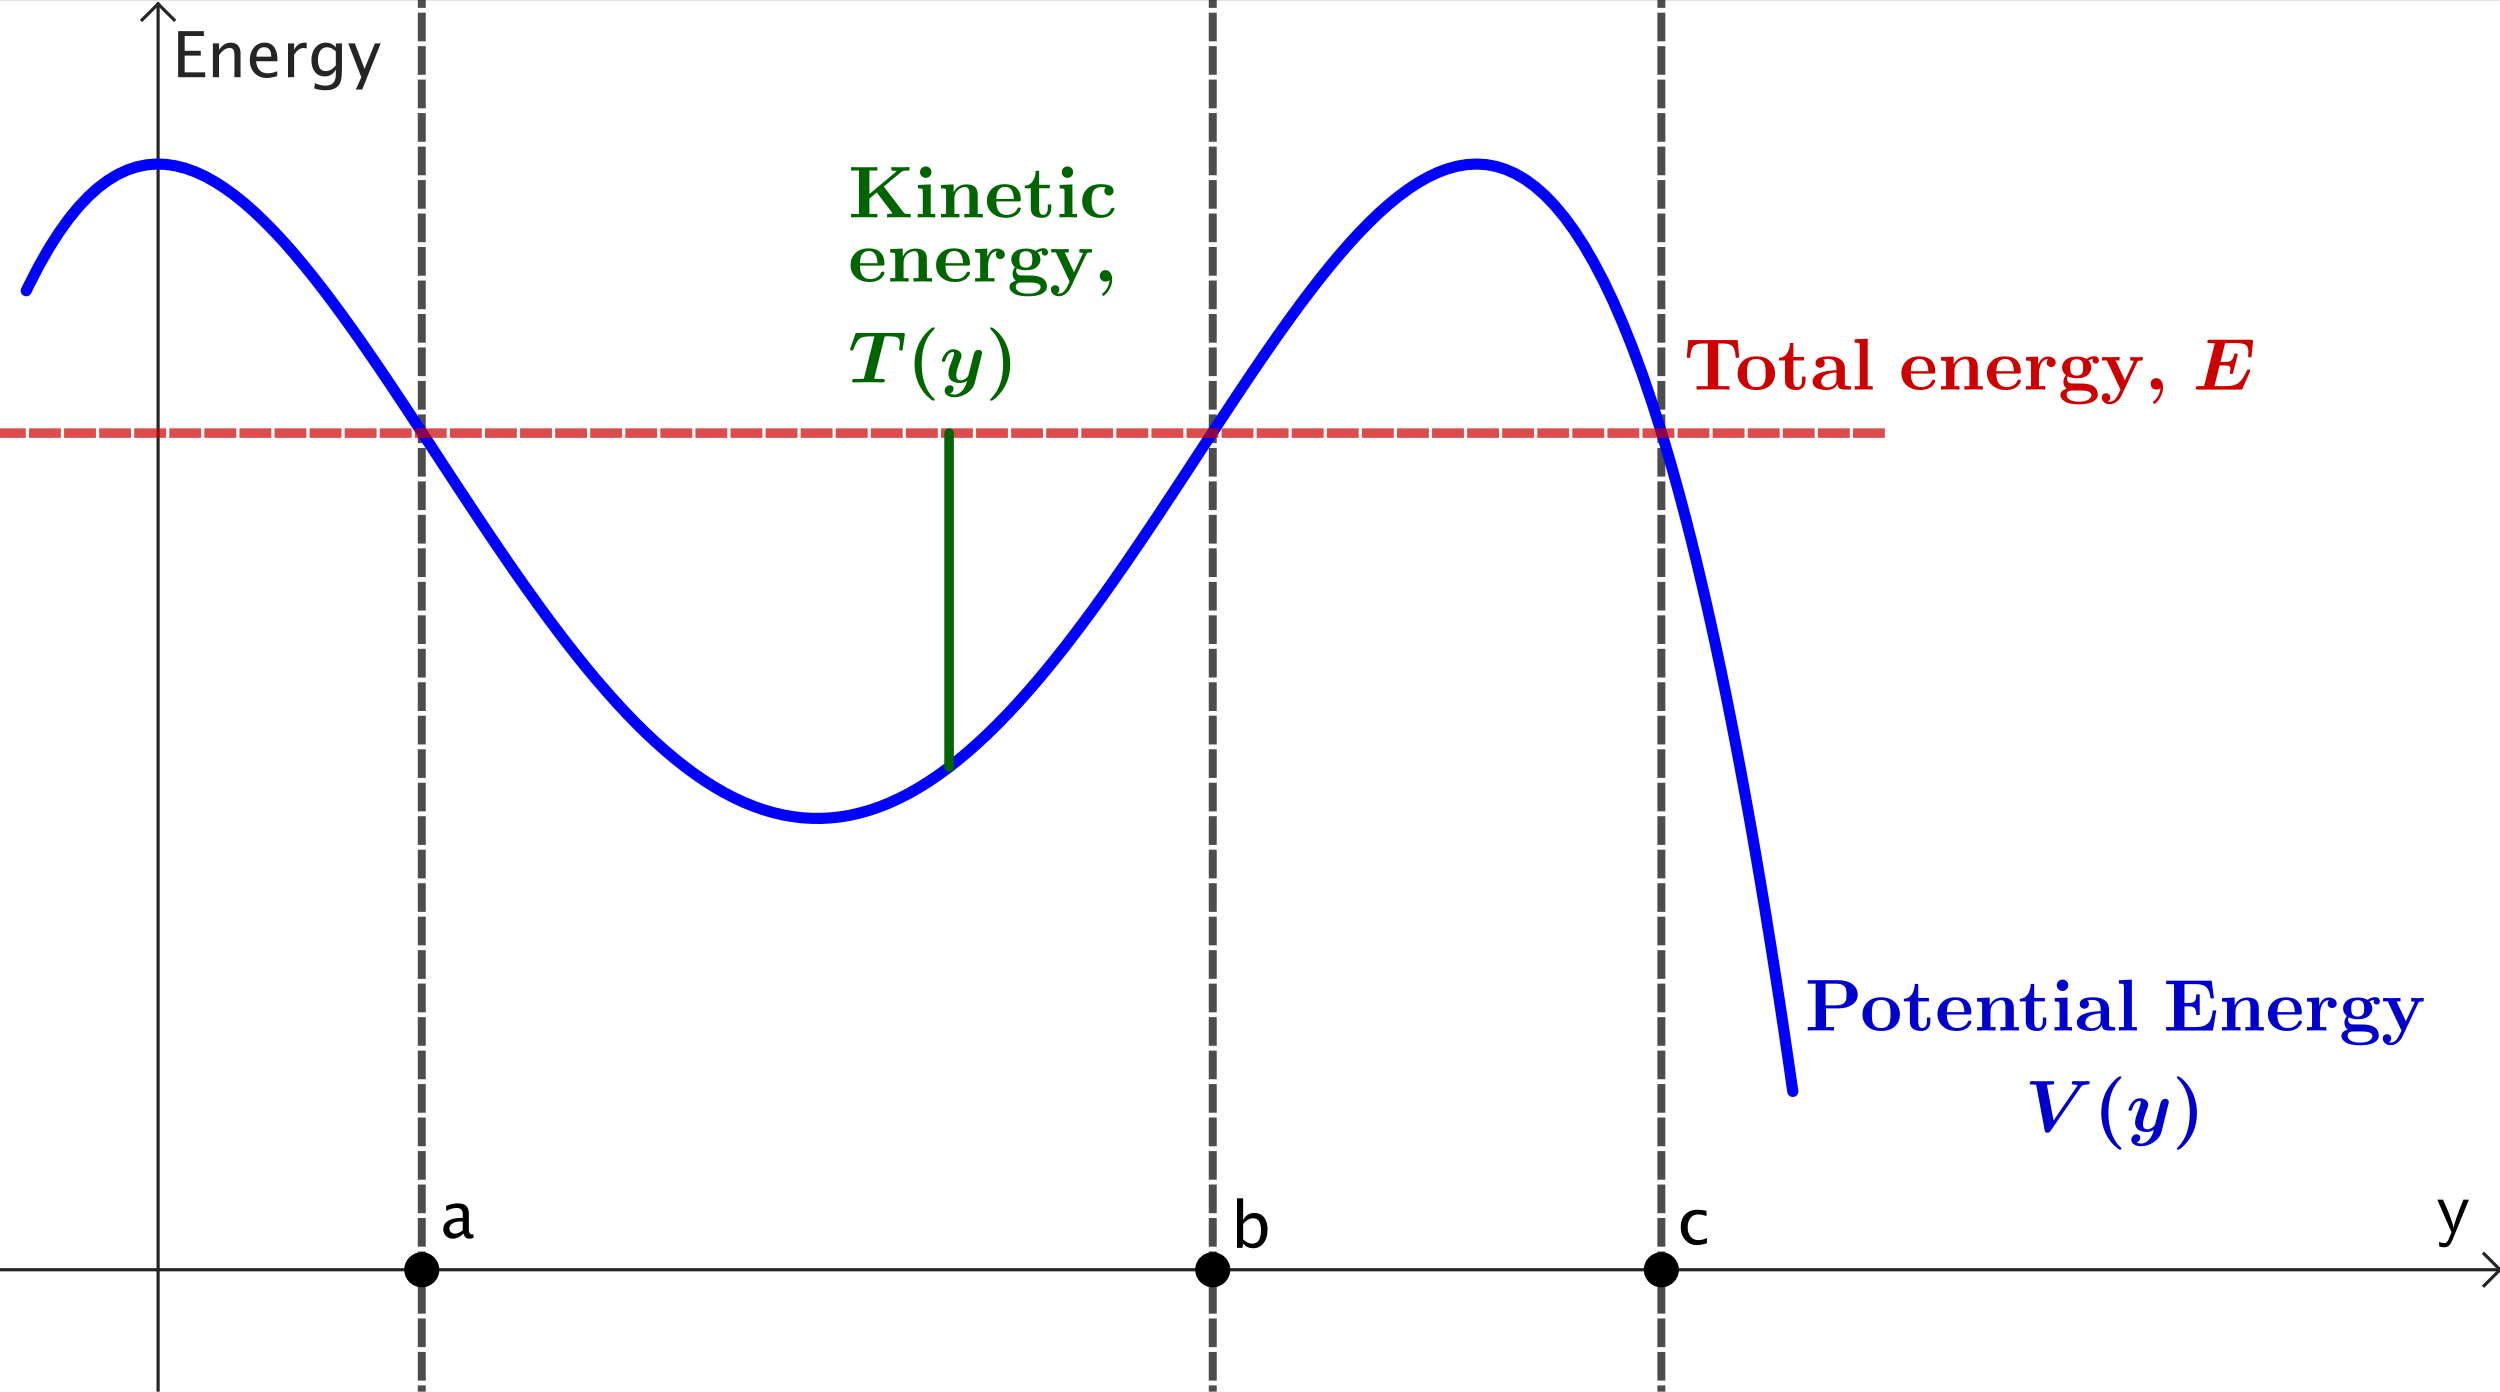 <?xml version="1.0" encoding="ISO-8859-1" standalone="no"?>

<svg 
     version="1.1"
     baseProfile="full"
     xmlns="http://www.w3.org/2000/svg"
     xmlns:xlink="http://www.w3.org/1999/xlink"
     xmlns:ev="http://www.w3.org/2001/xml-events"
     width="18.988cm"
     height="10.57cm"
     viewBox="0 0 784 436"
     >
<rect x="0" y="0" width="784" height="436" fill="#808080" stroke="none"/>
<title>

</title>
<g stroke-dashoffset="0" stroke-linejoin="miter" stroke-dasharray="none" stroke-width="1" stroke-linecap="square" stroke-miterlimit="10.000">
<clipPath id="clipcd51ce20-bef4-48f4-94b7-a68c8d30bca1">
  <path d="M 0 0 L 0 437.00 L 785.00 437.00 L 785.00 0 z"/>
</clipPath>
<g clip-path="url(#clip1)">
<g fill="#ffffff" fill-rule="nonzero" fill-opacity="1" stroke="none">
  <path d="M 0 0 L 785.00 0 L 785.00 437.00 L 0 437.00 L 0 0 z"/>
</g> <!-- drawing style -->
</g> <!-- clip1 -->
<clipPath id="clip2ce4a4f5-950c-4241-838b-ca37a91b9b10">
  <path d="M 0 0 L 0 437.00 L 785.00 437.00 L 785.00 0 z"/>
</clipPath>
<g clip-path="url(#clip2)">
<g stroke-opacity="1" fill="none" stroke="#252525" stroke-linecap="butt">
  <path d="M 49.582 2 L 49.582 437.00"/>
</g> <!-- drawing style -->
</g> <!-- clip2 -->
<clipPath id="clipd4d80077-a419-46fe-bb0c-43af6f5a07e5">
  <path d="M 0 0 L 0 437.00 L 785.00 437.00 L 785.00 0 z"/>
</clipPath>
<g clip-path="url(#clip3)">
<g stroke-opacity="1" fill="none" stroke="#252525" stroke-linecap="butt">
  <path d="M 49.582 1 L 44.582 6"/>
</g> <!-- drawing style -->
</g> <!-- clip3 -->
<clipPath id="clip9eed5488-c859-42fb-a8bb-510d3c7d3d9b">
  <path d="M 0 0 L 0 437.00 L 785.00 437.00 L 785.00 0 z"/>
</clipPath>
<g clip-path="url(#clip4)">
<g stroke-opacity="1" fill="none" stroke="#252525" stroke-linecap="butt">
  <path d="M 49.582 1 L 54.582 6"/>
</g> <!-- drawing style -->
</g> <!-- clip4 -->
<g transform="matrix(.23, 0, 0, .23, 764.00, 386.21)">
<clipPath id="clip7b904e6f-d5bb-4314-a735-89fd669983eb">
  <path d="M -3321.7 -1679.2 L -3321.7 220.82 L 91.304 220.82 L 91.304 -1679.2 z"/>
</clipPath>
<g clip-path="url(#clip5)">
<g fill="#000000" fill-rule="nonzero" fill-opacity="1" stroke="none">
  <path d="M 44.594 -44.406 L 22.797 9.094 Q 20.000 16.000 17.344 18.250 Q 14.703 20.500 11.500 20.500 Q 7.797 20.500 4.297 19.703 L 3.703 13.203 Q 7.703 14.797 11.500 14.797 Q 12.500 14.797 13.094 14.594 Q 13.703 14.406 14.844 13.047 Q 16.000 11.703 17.203 9 Q 18.094 7 20.797 0 L 1.406 -44.406 L 9.297 -44.406 L 14.703 -31.906 Q 15.500 -30.094 17.141 -26.094 Q 18.797 -22.094 21.094 -15.391 Q 23.406 -8.703 23.703 -5.703 L 23.797 -5.703 Q 24.094 -12.594 37.094 -44.406 L 44.594 -44.406 z"/>
</g> <!-- drawing style -->
</g> <!-- clip5 -->
</g> <!-- transform -->
<clipPath id="clip37ecd8b7-fb2c-4c02-94f3-42aac3497ee0">
  <path d="M 0 0 L 0 437.00 L 785.00 437.00 L 785.00 0 z"/>
</clipPath>
<g clip-path="url(#clip6)">
<g stroke-opacity="1" fill="none" stroke="#252525" stroke-linecap="butt">
  <path d="M 0 397.98 L 783.00 397.98"/>
</g> <!-- drawing style -->
</g> <!-- clip6 -->
<clipPath id="clip45f2b182-3030-4fa7-af56-a772513fb982">
  <path d="M 0 0 L 0 437.00 L 785.00 437.00 L 785.00 0 z"/>
</clipPath>
<g clip-path="url(#clip7)">
<g stroke-opacity="1" fill="none" stroke="#252525" stroke-linecap="butt">
  <path d="M 784.00 397.98 L 779.00 392.98"/>
</g> <!-- drawing style -->
</g> <!-- clip7 -->
<clipPath id="clip56ca0bbc-5cc1-4277-bd41-af3a723c8dcc">
  <path d="M 0 0 L 0 437.00 L 785.00 437.00 L 785.00 0 z"/>
</clipPath>
<g clip-path="url(#clip8)">
<g stroke-opacity="1" fill="none" stroke="#252525" stroke-linecap="butt">
  <path d="M 784.00 397.98 L 779.00 402.98"/>
</g> <!-- drawing style -->
</g> <!-- clip8 -->
<clipPath id="clipe287c6de-3d3d-416b-966f-4a43cb162755">
  <path d="M 0 0 L 0 437.00 L 785.00 437.00 L 785.00 0 z"/>
</clipPath>
<g clip-path="url(#clip9)">
<g fill="#252525" fill-rule="nonzero" fill-opacity="1" stroke="none">
  <path d="M 55.865 24.000 L 55.865 9.547 L 63.941 9.547 L 63.941 11.080 L 57.916 11.080 L 57.916 15.719 L 62.965 15.719 L 62.965 17.232 L 57.916 17.232 L 57.916 22.467 L 64.361 22.467 L 64.361 24.000 z M 66.764 24.000 L 66.764 13.395 L 68.688 13.395 L 68.688 15.387 Q 70.211 13.160 72.418 13.160 Q 73.795 13.160 74.615 14.034 Q 75.436 14.908 75.436 16.383 L 75.436 24.000 L 73.512 24.000 L 73.512 17.008 Q 73.512 15.826 73.165 15.323 Q 72.818 14.820 72.018 14.820 Q 70.250 14.820 68.688 17.135 L 68.688 24.000 z M 86.949 23.658 Q 85.016 24.244 83.639 24.244 Q 81.295 24.244 79.815 22.687 Q 78.336 21.129 78.336 18.648 Q 78.336 16.236 79.640 14.693 Q 80.943 13.150 82.975 13.150 Q 84.898 13.150 85.948 14.518 Q 86.998 15.885 86.998 18.404 L 86.988 19.000 L 80.299 19.000 Q 80.719 22.779 84.000 22.779 Q 85.201 22.779 86.949 22.135 z M 80.387 17.555 L 85.064 17.555 Q 85.064 14.596 82.857 14.596 Q 80.641 14.596 80.387 17.555 z M 90.318 24.000 L 90.318 13.395 L 92.242 13.395 L 92.242 15.387 Q 93.385 13.160 95.562 13.160 Q 95.855 13.160 96.178 13.209 L 96.178 15.006 Q 95.680 14.840 95.299 14.840 Q 93.473 14.840 92.242 17.008 L 92.242 24.000 z M 98.541 27.525 L 98.766 25.855 Q 100.44 26.646 102.06 26.646 Q 105.31 26.646 105.31 23.199 L 105.31 21.529 Q 104.24 23.756 101.81 23.756 Q 99.908 23.756 98.785 22.369 Q 97.662 20.982 97.662 18.629 Q 97.662 16.207 98.941 14.684 Q 100.22 13.160 102.25 13.160 Q 104.03 13.160 105.31 14.605 L 105.31 13.395 L 107.24 13.395 L 107.24 21.109 Q 107.24 23.600 106.98 24.796 Q 106.72 25.992 106.01 26.754 Q 104.75 28.092 102.10 28.092 Q 100.24 28.092 98.541 27.525 z M 105.31 20.328 L 105.31 15.924 Q 104.04 14.605 102.54 14.605 Q 101.22 14.605 100.46 15.670 Q 99.713 16.734 99.713 18.590 Q 99.713 22.076 102.16 22.076 Q 103.83 22.076 105.31 20.328 z M 111.59 27.857 L 113.31 24.000 L 109.21 13.395 L 111.29 13.395 L 114.32 21.383 L 117.56 13.395 L 119.38 13.395 L 113.59 27.857 z"/>
</g> <!-- drawing style -->
</g> <!-- clip9 -->
<g id="misc">
</g><!-- misc -->
<g id="layer0">
<clipPath id="clip53bf300e-1aea-433a-9666-5db48b52c66c">
  <path d="M 0 0 L 0 437.00 L 785.00 437.00 L 785.00 0 z"/>
</clipPath>
<g clip-path="url(#clip10)">
<g stroke-opacity=".698" stroke-linejoin="round" stroke-dasharray="6.5,4" stroke-width="2.5" fill="none" stroke="#000000" stroke-linecap="butt">
  <path d="M 132.27 442.00 L 132.27 -5"/>
<title>Line j</title>
<desc>Line j: Line through D perpendicular to xAxis</desc>

</g> <!-- drawing style -->
</g> <!-- clip10 -->
<clipPath id="clip54f63806-3332-407f-b95a-2d373596fcfe">
  <path d="M 0 0 L 0 437.00 L 785.00 437.00 L 785.00 0 z"/>
</clipPath>
<g clip-path="url(#clip11)">
<g stroke-opacity=".698" stroke-linejoin="round" stroke-dasharray="6.5,4" stroke-width="2.5" fill="none" stroke="#000000" stroke-linecap="butt">
  <path d="M 380.32 442.00 L 380.32 -5"/>
<title>Line l</title>
<desc>Line l: Line through E perpendicular to xAxis</desc>

</g> <!-- drawing style -->
</g> <!-- clip11 -->
<clipPath id="clip0b04ca89-38aa-47ab-903f-561265924d04">
  <path d="M 0 0 L 0 437.00 L 785.00 437.00 L 785.00 0 z"/>
</clipPath>
<g clip-path="url(#clip12)">
<g stroke-opacity=".698" stroke-linejoin="round" stroke-dasharray="6.5,4" stroke-width="2.5" fill="none" stroke="#000000" stroke-linecap="butt">
  <path d="M 521.00 442.00 L 521.00 -5"/>
<title>Line m</title>
<desc>Line m: Line through F perpendicular to xAxis</desc>

</g> <!-- drawing style -->
</g> <!-- clip12 -->
<clipPath id="clipd8e97256-f5f7-48a2-85cb-dc66e9a764fc">
  <path d="M 0 0 L 0 437.00 L 785.00 437.00 L 785.00 0 z"/>
</clipPath>
<g clip-path="url(#clip13)">
<g fill="#000000" fill-rule="nonzero" fill-opacity="1" stroke="none">
  <path d="M 137.27 397.98 C 137.27 400.74 135.03 402.98 132.27 402.98 C 129.50 402.98 127.27 400.74 127.27 397.98 C 127.27 395.22 129.50 392.98 132.27 392.98 C 135.03 392.98 137.27 395.22 137.27 397.98 z"/>
<title>Point D</title>
<desc>Point D: Point on xAxis</desc>

</g> <!-- drawing style -->
</g> <!-- clip13 -->
<clipPath id="clipa08fdaa2-3013-45de-b576-95e05286f166">
  <path d="M 0 0 L 0 437.00 L 785.00 437.00 L 785.00 0 z"/>
</clipPath>
<g clip-path="url(#clip14)">
<g stroke-opacity="1" stroke-linejoin="round" fill="none" stroke="#000000" stroke-linecap="round">
  <path d="M 137.27 397.98 C 137.27 400.74 135.03 402.98 132.27 402.98 C 129.50 402.98 127.27 400.74 127.27 397.98 C 127.27 395.22 129.50 392.98 132.27 392.98 C 135.03 392.98 137.27 395.22 137.27 397.98 z"/>
<title>Point D</title>
<desc>Point D: Point on xAxis</desc>

</g> <!-- drawing style -->
</g> <!-- clip14 -->
<clipPath id="clip22bb9572-7d99-462e-a6e1-81210ac1bd31">
  <path d="M 0 0 L 0 437.00 L 785.00 437.00 L 785.00 0 z"/>
</clipPath>
<g clip-path="url(#clip15)">
<g fill="#000000" fill-rule="nonzero" fill-opacity="1" stroke="none">
  <path d="M 145.39 386.65 Q 143.66 388.24 142.06 388.24 Q 140.74 388.24 139.88 387.42 Q 139.01 386.59 139.01 385.33 Q 139.01 383.60 140.47 382.66 Q 141.93 381.73 144.65 381.73 L 145.11 381.73 L 145.11 380.45 Q 145.11 378.61 143.21 378.61 Q 141.69 378.61 139.92 379.54 L 139.92 377.95 Q 141.87 377.16 143.57 377.16 Q 145.34 377.16 146.19 377.96 Q 147.03 378.76 147.03 380.45 L 147.03 385.26 Q 147.03 386.91 148.05 386.91 Q 148.18 386.91 148.42 386.87 L 148.56 387.93 Q 147.90 388.24 147.11 388.24 Q 145.76 388.24 145.39 386.65 z M 145.11 385.61 L 145.11 382.86 L 144.46 382.84 Q 142.88 382.84 141.91 383.44 Q 140.93 384.04 140.93 385.02 Q 140.93 385.71 141.42 386.19 Q 141.91 386.67 142.61 386.67 Q 143.81 386.67 145.11 385.61 z"/>
<title>Point D</title>
<desc>Point D: Point on xAxis</desc>

</g> <!-- drawing style -->
</g> <!-- clip15 -->
<clipPath id="clip6c24a23e-79f0-4189-9bd3-1314d9ca55fc">
  <path d="M 0 0 L 0 437.00 L 785.00 437.00 L 785.00 0 z"/>
</clipPath>
<g clip-path="url(#clip16)">
<g fill="#000000" fill-rule="nonzero" fill-opacity="1" stroke="none">
  <path d="M 385.32 397.98 C 385.32 400.74 383.08 402.98 380.32 402.98 C 377.55 402.98 375.32 400.74 375.32 397.98 C 375.32 395.22 377.55 392.98 380.32 392.98 C 383.08 392.98 385.32 395.22 385.32 397.98 z"/>
<title>Point E</title>
<desc>Point E: Point on xAxis</desc>

</g> <!-- drawing style -->
</g> <!-- clip16 -->
<clipPath id="clip7834badf-5b1b-4c94-83d0-b8309b5ae8c6">
  <path d="M 0 0 L 0 437.00 L 785.00 437.00 L 785.00 0 z"/>
</clipPath>
<g clip-path="url(#clip17)">
<g stroke-opacity="1" stroke-linejoin="round" fill="none" stroke="#000000" stroke-linecap="round">
  <path d="M 385.32 397.98 C 385.32 400.74 383.08 402.98 380.32 402.98 C 377.55 402.98 375.32 400.74 375.32 397.98 C 375.32 395.22 377.55 392.98 380.32 392.98 C 383.08 392.98 385.32 395.22 385.32 397.98 z"/>
<title>Point E</title>
<desc>Point E: Point on xAxis</desc>

</g> <!-- drawing style -->
</g> <!-- clip17 -->
<clipPath id="clip7be595cb-ec1e-4452-b105-abe41adf1c6f">
  <path d="M 0 0 L 0 437.00 L 785.00 437.00 L 785.00 0 z"/>
</clipPath>
<g clip-path="url(#clip18)">
<g fill="#000000" fill-rule="nonzero" fill-opacity="1" stroke="none">
  <path d="M 387.92 391.12 L 387.92 375.58 L 389.85 375.58 L 389.85 382.39 Q 391.03 380.16 393.39 380.16 Q 395.31 380.16 396.41 381.56 Q 397.50 382.95 397.50 385.38 Q 397.50 388.01 396.26 389.63 Q 395.01 391.24 392.98 391.24 Q 391.10 391.24 389.85 389.80 L 389.61 391.12 z M 389.85 388.47 Q 391.33 389.80 392.68 389.80 Q 395.45 389.80 395.45 385.57 Q 395.45 381.84 392.99 381.84 Q 391.38 381.84 389.85 383.59 z"/>
<title>Point E</title>
<desc>Point E: Point on xAxis</desc>

</g> <!-- drawing style -->
</g> <!-- clip18 -->
<clipPath id="clip450c68c6-7897-4716-be47-d6683f4e58f9">
  <path d="M 0 0 L 0 437.00 L 785.00 437.00 L 785.00 0 z"/>
</clipPath>
<g clip-path="url(#clip19)">
<g fill="#000000" fill-rule="nonzero" fill-opacity="1" stroke="none">
  <path d="M 526.00 397.98 C 526.00 400.74 523.76 402.98 521.00 402.98 C 518.24 402.98 516.00 400.74 516.00 397.98 C 516.00 395.22 518.24 392.98 521.00 392.98 C 523.76 392.98 526.00 395.22 526.00 397.98 z"/>
<title>Point F</title>
<desc>Point F: Point on xAxis</desc>

</g> <!-- drawing style -->
</g> <!-- clip19 -->
<clipPath id="clip26a3ab31-e535-4e40-9405-d3653d7f6825">
  <path d="M 0 0 L 0 437.00 L 785.00 437.00 L 785.00 0 z"/>
</clipPath>
<g clip-path="url(#clip20)">
<g stroke-opacity="1" stroke-linejoin="round" fill="none" stroke="#000000" stroke-linecap="round">
  <path d="M 526.00 397.98 C 526.00 400.74 523.76 402.98 521.00 402.98 C 518.24 402.98 516.00 400.74 516.00 397.98 C 516.00 395.22 518.24 392.98 521.00 392.98 C 523.76 392.98 526.00 395.22 526.00 397.98 z"/>
<title>Point F</title>
<desc>Point F: Point on xAxis</desc>

</g> <!-- drawing style -->
</g> <!-- clip20 -->
<clipPath id="clip5902a23d-a1ea-4de8-8b46-b5fa4d98076c">
  <path d="M 0 0 L 0 437.00 L 785.00 437.00 L 785.00 0 z"/>
</clipPath>
<g clip-path="url(#clip21)">
<g fill="#000000" fill-rule="nonzero" fill-opacity="1" stroke="none">
  <path d="M 532.06 390.24 Q 529.92 390.24 528.50 388.65 Q 527.08 387.06 527.08 384.64 Q 527.08 382.05 528.49 380.61 Q 529.89 379.16 532.40 379.16 Q 533.64 379.16 535.17 379.50 L 535.17 381.11 Q 533.54 380.63 532.51 380.63 Q 531.04 380.63 530.15 381.74 Q 529.25 382.85 529.25 384.70 Q 529.25 386.48 530.17 387.59 Q 531.09 388.69 532.57 388.69 Q 533.89 388.69 535.29 388.02 L 535.29 389.68 Q 533.42 390.24 532.06 390.24 z"/>
<title>Point F</title>
<desc>Point F: Point on xAxis</desc>

</g> <!-- drawing style -->
</g> <!-- clip21 -->
<g transform="matrix(.23, 0, 0, .23, 566.00, 322.96)">
<clipPath id="clip6b9e8d99-ae73-462b-be56-a322ae733e74">
  <path d="M -2460.9 -1404.2 L -2460.9 495.82 L 952.17 495.82 L 952.17 -1404.2 z"/>
</clipPath>
<g clip-path="url(#clip22)">
<g fill="#0000cc" fill-rule="nonzero" fill-opacity="1" stroke="none">
  <path d="M 28.906 -30.203 L 28.906 -4.703 L 39.703 -4.703 L 39.703 0 Q 35.906 -.297 21.797 -.297 Q 7.703 -.297 3.906 0 L 3.906 -4.703 L 14.703 -4.703 L 14.703 -63.906 L 3.906 -63.906 L 3.906 -68.594 L 45.594 -68.594 Q 57.797 -68.594 64.938 -63.094 Q 72.094 -57.594 72.094 -49.094 Q 72.094 -40.594 64.750 -35.391 Q 57.406 -30.203 46.594 -30.203 L 28.906 -30.203 z M 41.703 -34.297 Q 44.797 -34.297 47.250 -34.797 Q 49.703 -35.297 51.297 -35.938 Q 52.906 -36.594 54.000 -37.891 Q 55.094 -39.203 55.641 -40.250 Q 56.203 -41.297 56.453 -43.094 Q 56.703 -44.906 56.750 -46.000 Q 56.797 -47.094 56.797 -49.094 Q 56.797 -51.500 56.688 -52.750 Q 56.594 -54.000 56.250 -56.047 Q 55.906 -58.094 54.953 -59.250 Q 54.000 -60.406 52.391 -61.594 Q 50.797 -62.797 48.094 -63.344 Q 45.406 -63.906 41.797 -63.906 L 28.297 -63.906 L 28.297 -34.297 L 41.703 -34.297 z"/>
<title>\text{Potential }\text{Energy }\\\quad\qquad V(y)</title>
<desc>text1 = “\text{Potential }\text{Energy }\\\quad\qquad V(y)”</desc>

</g> <!-- drawing style -->
</g> <!-- clip22 -->
</g> <!-- transform -->
<g transform="matrix(.23, 0, 0, .23, 583.34, 322.96)">
<clipPath id="clipef98c472-dd65-4582-b0e4-6d28c941de76">
  <path d="M -2536.3 -1404.2 L -2536.3 495.82 L 876.77 495.82 L 876.77 -1404.2 z"/>
</clipPath>
<g clip-path="url(#clip23)">
<g fill="#0000cc" fill-rule="nonzero" fill-opacity="1" stroke="none">
  <path d="M 54.203 -21.797 Q 54.203 -12.094 47.500 -5.75 Q 40.797 .594 28.688 .594 Q 16.594 .594 9.891 -5.75 Q 3.203 -12.094 3.203 -21.797 Q 3.203 -32.094 9.953 -38.688 Q 16.703 -45.297 28.703 -45.297 Q 40.594 -45.297 47.391 -38.688 Q 54.203 -32.094 54.203 -21.797 z M 23.344 -4.156 Q 25.594 -3.406 28.688 -3.406 Q 31.797 -3.406 34.047 -4.156 Q 36.297 -4.906 37.641 -6.594 Q 39.000 -8.297 39.797 -9.797 Q 40.594 -11.297 40.938 -14.047 Q 41.297 -16.797 41.344 -18.344 Q 41.406 -19.906 41.406 -22.906 Q 41.406 -33.203 39.297 -36.594 Q 36.094 -41.703 28.703 -41.703 Q 20.703 -41.703 17.703 -35.906 Q 16.000 -32.500 16.000 -22.906 Q 16.000 -19.906 16.047 -18.344 Q 16.094 -16.797 16.438 -14.047 Q 16.797 -11.297 17.594 -9.797 Q 18.406 -8.297 19.750 -6.594 Q 21.094 -4.906 23.344 -4.156 z"/>
<title>\text{Potential }\text{Energy }\\\quad\qquad V(y)</title>
<desc>text1 = “\text{Potential }\text{Energy }\\\quad\qquad V(y)”</desc>

</g> <!-- drawing style -->
</g> <!-- clip23 -->
</g> <!-- transform -->
<g transform="matrix(.23, 0, 0, .23, 596.57, 322.96)">
<clipPath id="clipba5f9d3c-9c13-4730-b1b1-6a700a0cebbf">
  <path d="M -2593.8 -1404.2 L -2593.8 495.82 L 819.27 495.82 L 819.27 -1404.2 z"/>
</clipPath>
<g clip-path="url(#clip24)">
<g fill="#0000cc" fill-rule="nonzero" fill-opacity="1" stroke="none">
  <path d="M 21.703 -39.703 L 21.703 -12.094 Q 21.703 -3.406 27.500 -3.406 Q 29.906 -3.406 31.703 -5.656 Q 33.500 -7.906 33.500 -12.594 L 33.500 -17.703 L 38.203 -17.703 L 38.203 -12.406 Q 38.203 -6.797 34.953 -3.094 Q 31.703 .594 26.094 .594 Q 10.297 .594 10.297 -12.297 L 10.297 -39.703 L 2.094 -39.703 L 2.094 -43.297 Q 9.094 -43.500 13.000 -49.453 Q 16.906 -55.406 17.000 -63.500 L 21.703 -63.500 L 21.703 -44.406 L 36.297 -44.406 L 36.297 -39.703 L 21.703 -39.703 z"/>
<title>\text{Potential }\text{Energy }\\\quad\qquad V(y)</title>
<desc>text1 = “\text{Potential }\text{Energy }\\\quad\qquad V(y)”</desc>

</g> <!-- drawing style -->
</g> <!-- clip24 -->
</g> <!-- transform -->
<g transform="matrix(.23, 0, 0, .23, 606.85, 322.96)">
<clipPath id="clipf2884dbe-9e9b-4526-911c-f1dc9ee22d10">
  <path d="M -2638.5 -1404.2 L -2638.5 495.82 L 774.57 495.82 L 774.57 -1404.2 z"/>
</clipPath>
<g clip-path="url(#clip25)">
<g fill="#0000cc" fill-rule="nonzero" fill-opacity="1" stroke="none">
  <path d="M 46.203 -21.797 L 16.000 -21.797 Q 16.000 -3.406 30.203 -3.406 Q 35.094 -3.406 39.000 -5.594 Q 42.906 -7.797 44.500 -11.406 Q 45.000 -12.703 45.391 -13.094 Q 45.797 -13.500 47.000 -13.500 Q 49.406 -13.500 49.406 -11.703 Q 49.406 -10.797 48.406 -9 Q 47.406 -7.203 45.344 -4.953 Q 43.297 -2.703 39.047 -1.047 Q 34.797 .594 29.297 .594 Q 17.406 .594 10.297 -5.844 Q 3.203 -12.297 3.203 -22.500 Q 3.203 -32.297 9.75 -38.797 Q 16.297 -45.297 27.906 -45.297 Q 38.203 -45.297 43.797 -39.906 Q 49.406 -34.297 49.406 -24.500 Q 49.406 -22.594 48.750 -22.188 Q 48.094 -21.797 46.203 -21.797 z M 16.000 -25.094 L 39.906 -25.094 Q 39.406 -41.703 27.906 -41.703 Q 21.797 -41.703 18.406 -36.500 Q 16.406 -33.406 16.000 -25.094 z"/>
<title>\text{Potential }\text{Energy }\\\quad\qquad V(y)</title>
<desc>text1 = “\text{Potential }\text{Energy }\\\quad\qquad V(y)”</desc>

</g> <!-- drawing style -->
</g> <!-- clip25 -->
</g> <!-- transform -->
<g transform="matrix(.23, 0, 0, .23, 618.97, 322.96)">
<clipPath id="clip9f8127d3-9d5c-4bec-8519-51c1e42bd527">
  <path d="M -2691.2 -1404.2 L -2691.2 495.82 L 721.87 495.82 L 721.87 -1404.2 z"/>
</clipPath>
<g clip-path="url(#clip26)">
<g fill="#0000cc" fill-rule="nonzero" fill-opacity="1" stroke="none">
  <path d="M 4.5 -4.703 L 11.406 -4.703 L 11.406 -35.594 Q 11.406 -38.406 10.344 -38.953 Q 9.297 -39.500 4.5 -39.500 L 4.5 -44.203 L 21.703 -45.000 L 21.703 -34.203 Q 27.203 -45.000 39.203 -45.000 Q 46.906 -45.000 50.750 -41.641 Q 54.594 -38.297 54.594 -30.594 L 54.594 -4.703 L 61.500 -4.703 L 61.500 0 Q 53.094 -.297 48.891 -.297 Q 44.703 -.297 36.297 0 L 36.297 -4.703 L 43.203 -4.703 L 43.203 -31.703 Q 43.203 -37.094 41.797 -39.250 Q 40.406 -41.406 37.703 -41.406 Q 32.203 -41.406 27.500 -37.250 Q 22.797 -33.094 22.797 -25.594 L 22.797 -4.703 L 29.703 -4.703 L 29.703 0 Q 21.297 -.297 17.094 -.297 Q 12.906 -.297 4.5 0 L 4.5 -4.703 z"/>
<title>\text{Potential }\text{Energy }\\\quad\qquad V(y)</title>
<desc>text1 = “\text{Potential }\text{Energy }\\\quad\qquad V(y)”</desc>

</g> <!-- drawing style -->
</g> <!-- clip26 -->
</g> <!-- transform -->
<g transform="matrix(.23, 0, 0, .23, 632.93, 322.96)">
<clipPath id="clipe08c8b12-928e-4867-9da6-b92e0b9f2488">
  <path d="M -2751.9 -1404.2 L -2751.9 495.82 L 661.17 495.82 L 661.17 -1404.2 z"/>
</clipPath>
<g clip-path="url(#clip27)">
<g fill="#0000cc" fill-rule="nonzero" fill-opacity="1" stroke="none">
  <path d="M 21.703 -39.703 L 21.703 -12.094 Q 21.703 -3.406 27.500 -3.406 Q 29.906 -3.406 31.703 -5.656 Q 33.500 -7.906 33.500 -12.594 L 33.500 -17.703 L 38.203 -17.703 L 38.203 -12.406 Q 38.203 -6.797 34.953 -3.094 Q 31.703 .594 26.094 .594 Q 10.297 .594 10.297 -12.297 L 10.297 -39.703 L 2.094 -39.703 L 2.094 -43.297 Q 9.094 -43.500 13.000 -49.453 Q 16.906 -55.406 17.000 -63.500 L 21.703 -63.500 L 21.703 -44.406 L 36.297 -44.406 L 36.297 -39.703 L 21.703 -39.703 z"/>
<title>\text{Potential }\text{Energy }\\\quad\qquad V(y)</title>
<desc>text1 = “\text{Potential }\text{Energy }\\\quad\qquad V(y)”</desc>

</g> <!-- drawing style -->
</g> <!-- clip27 -->
</g> <!-- transform -->
<g transform="matrix(.23, 0, 0, .23, 643.21, 322.96)">
<clipPath id="clip2c44e5bc-42f4-42ed-9ee6-d834b6cc87fd">
  <path d="M -2796.6 -1404.2 L -2796.6 495.82 L 616.47 495.82 L 616.47 -1404.2 z"/>
</clipPath>
<g clip-path="url(#clip28)">
<g fill="#0000cc" fill-rule="nonzero" fill-opacity="1" stroke="none">
  <path d="M 22.406 -45.000 L 22.406 -4.703 L 28.594 -4.703 L 28.594 0 Q 17.797 -.297 16.906 -.297 Q 14.000 -.297 4.703 0 L 4.703 -4.703 L 11.594 -4.703 L 11.594 -35.594 Q 11.594 -38.406 10.594 -38.953 Q 9.594 -39.500 5 -39.500 L 5 -44.203 L 22.406 -45.000 z M 21.094 -67.250 Q 23.406 -65.000 23.406 -61.703 Q 23.406 -58.406 21.094 -56.156 Q 18.797 -53.906 15.594 -53.906 Q 12.406 -53.906 10.094 -56.203 Q 7.797 -58.500 7.797 -61.703 Q 7.797 -64.906 10.094 -67.203 Q 12.406 -69.500 15.594 -69.500 Q 18.797 -69.500 21.094 -67.250 z"/>
<title>\text{Potential }\text{Energy }\\\quad\qquad V(y)</title>
<desc>text1 = “\text{Potential }\text{Energy }\\\quad\qquad V(y)”</desc>

</g> <!-- drawing style -->
</g> <!-- clip28 -->
</g> <!-- transform -->
<g transform="matrix(.23, 0, 0, .23, 650.55, 322.96)">
<clipPath id="clip69f187ad-2b1a-4e68-8d3e-b38b13640d84">
  <path d="M -2828.5 -1404.2 L -2828.5 495.82 L 584.57 495.82 L 584.57 -1404.2 z"/>
</clipPath>
<g clip-path="url(#clip29)">
<g fill="#0000cc" fill-rule="nonzero" fill-opacity="1" stroke="none">
  <path d="M 37.406 -7.703 Q 33.094 .594 22.500 .594 Q 19.500 .594 16.500 .141 Q 13.500 -.297 10.297 -1.438 Q 7.094 -2.594 5.141 -5 Q 3.203 -7.406 3.203 -10.797 Q 3.203 -25.094 35.703 -26.500 L 35.703 -29.906 Q 35.703 -41.703 24.703 -41.703 Q 20.797 -41.703 17.500 -41.000 Q 19.703 -39.500 19.703 -36.094 Q 19.703 -33.094 17.797 -31.438 Q 15.906 -29.797 13.406 -29.797 Q 11.094 -29.797 9.141 -31.438 Q 7.203 -33.094 7.203 -36.094 Q 7.203 -45.297 25.094 -45.297 Q 35.906 -45.297 41.500 -41.094 Q 47.094 -36.906 47.094 -29.906 L 47.094 -8.406 Q 47.094 -7 47.297 -6.391 Q 47.500 -5.797 48.891 -5.25 Q 50.297 -4.703 53.203 -4.703 Q 54.094 -4.703 54.500 -4.594 Q 54.906 -4.5 55.344 -4 Q 55.797 -3.5 55.797 -2.391 Q 55.797 -1.297 55.344 -.75 Q 54.906 -.203 54.344 -.094 Q 53.797 0 52.594 0 L 47.797 0 Q 44.094 0 41.797 -.703 Q 39.500 -1.406 38.641 -2.797 Q 37.797 -4.203 37.594 -5.141 Q 37.406 -6.094 37.406 -7.703 z M 35.703 -23.406 Q 33.500 -23.297 31.547 -23.047 Q 29.594 -22.797 26.297 -21.938 Q 23.000 -21.094 20.703 -19.891 Q 18.406 -18.703 16.656 -16.344 Q 14.906 -14.000 14.906 -10.906 Q 14.906 -7.594 17.547 -5.297 Q 20.203 -3 24.000 -3 Q 25.297 -3 26.938 -3.391 Q 28.594 -3.797 30.750 -4.797 Q 32.906 -5.797 34.297 -8.188 Q 35.703 -10.594 35.703 -13.906 L 35.703 -23.406 z"/>
<title>\text{Potential }\text{Energy }\\\quad\qquad V(y)</title>
<desc>text1 = “\text{Potential }\text{Energy }\\\quad\qquad V(y)”</desc>

</g> <!-- drawing style -->
</g> <!-- clip29 -->
</g> <!-- transform -->
<g transform="matrix(.23, 0, 0, .23, 663.40, 322.96)">
<clipPath id="clip5b38dd10-d039-45d1-bf1c-9b3db3c8fb86">
  <path d="M -2884.4 -1404.2 L -2884.4 495.82 L 528.67 495.82 L 528.67 -1404.2 z"/>
</clipPath>
<g clip-path="url(#clip30)">
<g fill="#0000cc" fill-rule="nonzero" fill-opacity="1" stroke="none">
  <path d="M 22.406 -69.406 L 22.406 -4.703 L 29.297 -4.703 L 29.297 0 Q 19.094 -.297 17.000 -.297 Q 14.297 -.297 4.703 0 L 4.703 -4.703 L 11.594 -4.703 L 11.594 -60.000 Q 11.594 -62.797 10.547 -63.344 Q 9.5 -63.906 4.703 -63.906 L 4.703 -68.594 L 22.406 -69.406 z"/>
<title>\text{Potential }\text{Energy }\\\quad\qquad V(y)</title>
<desc>text1 = “\text{Potential }\text{Energy }\\\quad\qquad V(y)”</desc>

</g> <!-- drawing style -->
</g> <!-- clip30 -->
</g> <!-- transform -->
<g transform="matrix(.23, 0, 0, .23, 678.40, 322.96)">
<clipPath id="clip45acfc2d-2d9f-489f-bdf9-885be314639c">
  <path d="M -2949.6 -1404.2 L -2949.6 495.82 L 463.47 495.82 L 463.47 -1404.2 z"/>
</clipPath>
<g clip-path="url(#clip31)">
<g fill="#0000cc" fill-rule="nonzero" fill-opacity="1" stroke="none">
  <path d="M 72.297 -27.406 L 67.703 0 L 3.906 0 L 3.906 -4.703 L 14.703 -4.703 L 14.703 -63.297 L 3.906 -63.297 L 3.906 -68.000 L 66.000 -68.000 L 69.094 -43.906 L 64.406 -43.906 Q 63.906 -48.000 63.250 -50.641 Q 62.594 -53.297 61.188 -55.891 Q 59.797 -58.500 57.688 -60.000 Q 55.594 -61.500 52.188 -62.391 Q 48.797 -63.297 44.094 -63.297 L 28.906 -63.297 L 28.906 -37.594 L 34.406 -37.594 Q 41.094 -37.594 43.047 -40.297 Q 45.000 -43.000 45.000 -49.297 L 49.703 -49.297 L 49.703 -21.203 L 45.000 -21.203 Q 45.000 -27.500 43.047 -30.203 Q 41.094 -32.906 34.406 -32.906 L 28.906 -32.906 L 28.906 -4.703 L 44.094 -4.703 Q 48.594 -4.703 52.047 -5.344 Q 55.500 -6 57.891 -7.547 Q 60.297 -9.094 61.938 -10.844 Q 63.594 -12.594 64.688 -15.438 Q 65.797 -18.297 66.391 -20.891 Q 67.000 -23.500 67.594 -27.406 L 72.297 -27.406 z"/>
<title>\text{Potential }\text{Energy }\\\quad\qquad V(y)</title>
<desc>text1 = “\text{Potential }\text{Energy }\\\quad\qquad V(y)”</desc>

</g> <!-- drawing style -->
</g> <!-- clip31 -->
</g> <!-- transform -->
<g transform="matrix(.23, 0, 0, .23, 695.79, 322.96)">
<clipPath id="clip1ecc10fd-f5b8-4efe-aad8-05c497e4e78c">
  <path d="M -3025.2 -1404.2 L -3025.2 495.82 L 387.87 495.82 L 387.87 -1404.2 z"/>
</clipPath>
<g clip-path="url(#clip32)">
<g fill="#0000cc" fill-rule="nonzero" fill-opacity="1" stroke="none">
  <path d="M 4.5 -4.703 L 11.406 -4.703 L 11.406 -35.594 Q 11.406 -38.406 10.344 -38.953 Q 9.297 -39.500 4.5 -39.500 L 4.5 -44.203 L 21.703 -45.000 L 21.703 -34.203 Q 27.203 -45.000 39.203 -45.000 Q 46.906 -45.000 50.750 -41.641 Q 54.594 -38.297 54.594 -30.594 L 54.594 -4.703 L 61.500 -4.703 L 61.500 0 Q 53.094 -.297 48.891 -.297 Q 44.703 -.297 36.297 0 L 36.297 -4.703 L 43.203 -4.703 L 43.203 -31.703 Q 43.203 -37.094 41.797 -39.250 Q 40.406 -41.406 37.703 -41.406 Q 32.203 -41.406 27.500 -37.250 Q 22.797 -33.094 22.797 -25.594 L 22.797 -4.703 L 29.703 -4.703 L 29.703 0 Q 21.297 -.297 17.094 -.297 Q 12.906 -.297 4.5 0 L 4.5 -4.703 z"/>
<title>\text{Potential }\text{Energy }\\\quad\qquad V(y)</title>
<desc>text1 = “\text{Potential }\text{Energy }\\\quad\qquad V(y)”</desc>

</g> <!-- drawing style -->
</g> <!-- clip32 -->
</g> <!-- transform -->
<g transform="matrix(.23, 0, 0, .23, 710.49, 322.96)">
<clipPath id="clip15d5438f-f923-4be0-97fb-0032777874ba">
  <path d="M -3089.1 -1404.2 L -3089.1 495.82 L 323.97 495.82 L 323.97 -1404.2 z"/>
</clipPath>
<g clip-path="url(#clip33)">
<g fill="#0000cc" fill-rule="nonzero" fill-opacity="1" stroke="none">
  <path d="M 46.203 -21.797 L 16.000 -21.797 Q 16.000 -3.406 30.203 -3.406 Q 35.094 -3.406 39.000 -5.594 Q 42.906 -7.797 44.500 -11.406 Q 45.000 -12.703 45.391 -13.094 Q 45.797 -13.500 47.000 -13.500 Q 49.406 -13.500 49.406 -11.703 Q 49.406 -10.797 48.406 -9 Q 47.406 -7.203 45.344 -4.953 Q 43.297 -2.703 39.047 -1.047 Q 34.797 .594 29.297 .594 Q 17.406 .594 10.297 -5.844 Q 3.203 -12.297 3.203 -22.500 Q 3.203 -32.297 9.75 -38.797 Q 16.297 -45.297 27.906 -45.297 Q 38.203 -45.297 43.797 -39.906 Q 49.406 -34.297 49.406 -24.500 Q 49.406 -22.594 48.750 -22.188 Q 48.094 -21.797 46.203 -21.797 z M 16.000 -25.094 L 39.906 -25.094 Q 39.406 -41.703 27.906 -41.703 Q 21.797 -41.703 18.406 -36.500 Q 16.406 -33.406 16.000 -25.094 z"/>
<title>\text{Potential }\text{Energy }\\\quad\qquad V(y)</title>
<desc>text1 = “\text{Potential }\text{Energy }\\\quad\qquad V(y)”</desc>

</g> <!-- drawing style -->
</g> <!-- clip33 -->
</g> <!-- transform -->
<g transform="matrix(.23, 0, 0, .23, 722.61, 322.96)">
<clipPath id="clip8b0b9b96-3bf5-4783-972f-de8148422d3b">
  <path d="M -3141.8 -1404.2 L -3141.8 495.82 L 271.27 495.82 L 271.27 -1404.2 z"/>
</clipPath>
<g clip-path="url(#clip34)">
<g fill="#0000cc" fill-rule="nonzero" fill-opacity="1" stroke="none">
  <path d="M 30.094 0 Q 26.500 -.297 16.297 -.297 Q 14.203 -.297 3.703 0 L 3.703 -4.703 L 10.594 -4.703 L 10.594 -35.594 Q 10.594 -38.406 9.547 -38.953 Q 8.5 -39.500 3.703 -39.500 L 3.703 -44.203 L 20.297 -45.000 L 20.297 -33.703 Q 24.406 -45.000 33.594 -45.000 Q 37.797 -45.000 41.000 -42.797 Q 44.203 -40.594 44.203 -36.797 Q 44.203 -34.000 42.344 -32.344 Q 40.500 -30.703 38.094 -30.703 Q 35.703 -30.703 33.844 -32.297 Q 32.000 -33.906 32.000 -36.797 Q 32.000 -39.500 33.906 -41.406 Q 30.406 -41.406 27.797 -39.453 Q 25.203 -37.500 23.891 -34.344 Q 22.594 -31.203 22.000 -28.203 Q 21.406 -25.203 21.406 -22.203 L 21.406 -4.703 L 30.094 -4.703 L 30.094 0 z"/>
<title>\text{Potential }\text{Energy }\\\quad\qquad V(y)</title>
<desc>text1 = “\text{Potential }\text{Energy }\\\quad\qquad V(y)”</desc>

</g> <!-- drawing style -->
</g> <!-- clip34 -->
</g> <!-- transform -->
<g transform="matrix(.23, 0, 0, .23, 733.51, 322.96)">
<clipPath id="clip52ba1d48-a046-4d80-979e-340ee87bca15">
  <path d="M -3189.2 -1404.2 L -3189.2 495.82 L 223.87 495.82 L 223.87 -1404.2 z"/>
</clipPath>
<g clip-path="url(#clip35)">
<g fill="#0000cc" fill-rule="nonzero" fill-opacity="1" stroke="none">
  <path d="M 21.250 -19.797 Q 23.000 -19.000 25.500 -19.000 Q 28.000 -19.000 29.750 -19.797 Q 31.500 -20.594 32.391 -21.594 Q 33.297 -22.594 33.750 -24.391 Q 34.203 -26.203 34.250 -27.250 Q 34.297 -28.297 34.297 -30.188 Q 34.297 -32.094 34.250 -33.141 Q 34.203 -34.203 33.750 -36.000 Q 33.297 -37.797 32.391 -38.797 Q 31.500 -39.797 29.750 -40.594 Q 28.000 -41.406 25.500 -41.406 Q 23.000 -41.406 21.250 -40.594 Q 19.500 -39.797 18.594 -38.797 Q 17.703 -37.797 17.250 -36.000 Q 16.797 -34.203 16.750 -33.141 Q 16.703 -32.094 16.703 -30.188 Q 16.703 -28.297 16.750 -27.250 Q 16.797 -26.203 17.250 -24.391 Q 17.703 -22.594 18.594 -21.594 Q 19.500 -20.594 21.250 -19.797 z M 13.297 -18.000 Q 12.297 -16.703 12.297 -14.703 Q 12.297 -12.797 13.594 -10.844 Q 14.906 -8.906 17.797 -8.406 Q 18.297 -8.297 25.500 -8.297 Q 31.500 -8.297 34.297 -8.188 Q 37.094 -8.094 40.547 -7.438 Q 44.000 -6.797 46.703 -5.5 Q 54.203 -1.703 54.203 7.203 Q 54.203 12.797 47.750 16.438 Q 41.297 20.094 28.703 20.094 Q 15.203 20.094 9.203 16.188 Q 3.203 12.297 3.203 7.5 Q 3.203 5.297 4.297 3.547 Q 5.406 1.797 7.094 .844 Q 8.797 -.094 9.844 -.547 Q 10.906 -1 11.797 -1.203 Q 7.406 -4.703 7.406 -10.797 Q 7.406 -15.406 10.797 -19.703 Q 8.406 -21.406 7 -24.250 Q 5.594 -27.094 5.594 -30.203 Q 5.594 -36.203 10.547 -40.594 Q 15.500 -45.000 25.500 -45.000 Q 34.000 -45.000 38.906 -41.703 Q 43.703 -45.500 49.500 -45.500 Q 52.594 -45.500 54.188 -43.641 Q 55.797 -41.797 55.797 -39.703 Q 55.797 -37.906 54.594 -36.656 Q 53.406 -35.406 51.500 -35.406 Q 49.594 -35.406 48.391 -36.594 Q 47.203 -37.797 47.203 -39.703 Q 47.203 -40.703 47.594 -41.703 Q 44.406 -41.406 41.406 -39.797 Q 45.406 -35.500 45.406 -30.203 Q 45.406 -24.203 40.453 -19.797 Q 35.500 -15.406 25.500 -15.406 Q 18.297 -15.406 13.297 -18.000 z M 19.500 1.297 Q 11.797 1.297 11.797 7.297 Q 11.797 11.094 16.047 13.797 Q 20.297 16.500 28.703 16.500 Q 37.500 16.500 41.547 13.703 Q 45.594 10.906 45.594 7.5 Q 45.594 1.297 31.203 1.297 L 19.500 1.297 z"/>
<title>\text{Potential }\text{Energy }\\\quad\qquad V(y)</title>
<desc>text1 = “\text{Potential }\text{Energy }\\\quad\qquad V(y)”</desc>

</g> <!-- drawing style -->
</g> <!-- clip35 -->
</g> <!-- transform -->
<g transform="matrix(.23, 0, 0, .23, 746.73, 322.96)">
<clipPath id="clipd2d18cf3-8361-4d70-8640-73a808cc39b0">
  <path d="M -3246.7 -1404.2 L -3246.7 495.82 L 166.37 495.82 L 166.37 -1404.2 z"/>
</clipPath>
<g clip-path="url(#clip36)">
<g fill="#0000cc" fill-rule="nonzero" fill-opacity="1" stroke="none">
  <path d="M 50.594 -37.594 L 29.094 8.094 Q 26.797 13.000 22.500 16.500 Q 18.203 20.000 12.906 20.000 Q 8.406 20.000 5.297 17.297 Q 2.203 14.594 2.203 10.797 Q 2.203 8 3.891 6.5 Q 5.594 5 7.906 5 Q 10.406 5 12.047 6.594 Q 13.703 8.203 13.703 10.703 Q 13.703 14.594 10.500 16.000 Q 11.594 16.406 12.906 16.406 Q 15.406 16.406 17.453 15.344 Q 19.500 14.297 21.047 12.250 Q 22.594 10.203 23.438 8.75 Q 24.297 7.297 25.406 4.797 L 27.703 0 L 9 -39.703 L 2.594 -39.703 L 2.594 -44.406 Q 3.594 -44.406 8 -44.250 Q 12.406 -44.094 14.000 -44.094 Q 21.406 -44.094 26.406 -44.406 L 26.406 -39.703 L 21.000 -39.703 L 33.703 -12.703 L 45.203 -37.297 Q 45.703 -37.797 45.703 -38.500 Q 45.703 -39.703 41.000 -39.703 L 41.000 -44.406 Q 47.297 -44.094 50.094 -44.094 Q 54.406 -44.094 58.000 -44.406 L 58.000 -39.703 Q 54.906 -39.703 53.344 -39.453 Q 51.797 -39.203 51.391 -38.844 Q 51.000 -38.500 50.594 -37.594 z"/>
<title>\text{Potential }\text{Energy }\\\quad\qquad V(y)</title>
<desc>text1 = “\text{Potential }\text{Energy }\\\quad\qquad V(y)”</desc>

</g> <!-- drawing style -->
</g> <!-- clip36 -->
</g> <!-- transform -->
<g transform="matrix(.23, 0, 0, .23, 635.00, 354.59)">
<clipPath id="clip7cb17f03-c5a3-47f4-86df-7cb8646ea339">
  <path d="M -2760.9 -1541.7 L -2760.9 358.32 L 652.17 358.32 L 652.17 -1541.7 z"/>
</clipPath>
<g clip-path="url(#clip37)">
<g fill="#0000cc" fill-rule="nonzero" fill-opacity="1" stroke="none">
  <path d="M 75.906 -59.906 L 35.203 -.906 Q 34.094 .703 33.344 1.203 Q 32.594 1.703 30.594 1.703 Q 29.406 1.703 28.906 1.594 Q 28.406 1.5 27.844 .844 Q 27.297 .203 27.094 -1.094 L 15.703 -61.906 Q 15.500 -63.203 15.250 -63.453 Q 15.000 -63.703 14.203 -63.797 Q 12.797 -63.906 10.297 -63.906 Q 9 -63.906 8.344 -63.953 Q 7.703 -64.000 7.141 -64.453 Q 6.594 -64.906 6.594 -65.703 Q 6.594 -67.000 7.188 -67.703 Q 7.797 -68.406 8.25 -68.500 Q 8.703 -68.594 9.406 -68.594 Q 10.406 -68.594 12.656 -68.500 Q 14.906 -68.406 16.000 -68.406 Q 17.203 -68.406 19.500 -68.344 Q 21.797 -68.297 22.906 -68.297 Q 24.094 -68.297 26.547 -68.344 Q 29.000 -68.406 30.203 -68.406 Q 31.406 -68.406 34.000 -68.500 Q 36.594 -68.594 37.797 -68.594 Q 40.000 -68.594 40.000 -66.797 Q 40.000 -64.797 39.094 -64.344 Q 38.203 -63.906 36.203 -63.906 Q 30.094 -63.906 30.094 -63.094 Q 30.094 -62.297 30.297 -61.703 L 39.094 -14.906 L 72.094 -62.906 Q 69.906 -63.906 66.500 -63.906 Q 63.906 -63.906 63.906 -65.703 Q 63.906 -68.594 66.594 -68.594 Q 68.297 -68.594 72.047 -68.438 Q 75.797 -68.297 77.594 -68.297 Q 79.094 -68.297 82.188 -68.438 Q 85.297 -68.594 86.703 -68.594 Q 87.594 -68.594 88.047 -68.000 Q 88.500 -67.406 88.500 -66.797 Q 88.500 -63.906 85.500 -63.906 Q 82.203 -63.906 80.250 -63.250 Q 78.297 -62.594 77.594 -61.938 Q 76.906 -61.297 75.906 -59.906 z"/>
<title>\text{Potential }\text{Energy }\\\quad\qquad V(y)</title>
<desc>text1 = “\text{Potential }\text{Energy }\\\quad\qquad V(y)”</desc>

</g> <!-- drawing style -->
</g> <!-- clip37 -->
</g> <!-- transform -->
<g transform="matrix(.23, 0, 0, .23, 656.48, 354.59)">
<clipPath id="clip7b5c0ce2-61be-42ad-b90b-29149c9518dd">
  <path d="M -2854.3 -1541.7 L -2854.3 358.32 L 558.77 358.32 L 558.77 -1541.7 z"/>
</clipPath>
<g clip-path="url(#clip38)">
<g fill="#0000cc" fill-rule="nonzero" fill-opacity="1" stroke="none">
  <path d="M 37.906 22.500 L 38.000 22.797 Q 38.203 23.203 38.203 23.500 Q 38.203 24.906 36.406 24.906 Q 34.500 24.906 28.844 19.656 Q 23.203 14.406 18.797 6.703 Q 10.797 -7.406 10.797 -25.094 Q 10.797 -51.797 28.703 -69.594 Q 34.406 -75.000 36.406 -75.000 Q 38.203 -75.000 38.203 -73.594 Q 38.203 -73.094 36.594 -71.500 Q 20.500 -55.297 20.500 -25.000 Q 20.500 -10.594 24.297 .906 Q 28.500 13.797 37.906 22.500 z"/>
<title>\text{Potential }\text{Energy }\\\quad\qquad V(y)</title>
<desc>text1 = “\text{Potential }\text{Energy }\\\quad\qquad V(y)”</desc>

</g> <!-- drawing style -->
</g> <!-- clip38 -->
</g> <!-- transform -->
<g transform="matrix(.23, 0, 0, .23, 666.76, 354.59)">
<clipPath id="clip1ede91eb-db0c-401f-9012-e745c15401fe">
  <path d="M -2899.0 -1541.7 L -2899.0 358.32 L 514.07 358.32 L 514.07 -1541.7 z"/>
</clipPath>
<g clip-path="url(#clip39)">
<g fill="#0000cc" fill-rule="nonzero" fill-opacity="1" stroke="none">
  <path d="M 57.703 -37.703 L 48.297 .094 Q 46.094 9 37.844 14.594 Q 29.594 20.203 20.500 20.203 Q 14.500 20.203 10.797 17.797 Q 7.094 15.406 7.094 11.500 Q 7.094 8.297 9.25 6.094 Q 11.406 3.906 14.297 3.906 Q 16.203 3.906 17.703 5 Q 19.203 6.094 19.203 8.5 Q 19.203 13.203 14.406 15.203 Q 16.703 16.594 20.500 16.594 Q 26.000 16.594 30.844 11.594 Q 35.703 6.594 37.703 -2.203 Q 33.406 .797 28.094 .797 Q 25.406 .797 23.047 .344 Q 20.703 -.094 18.047 -1.344 Q 15.406 -2.594 13.797 -5.391 Q 12.203 -8.203 12.203 -12.203 Q 12.203 -15.703 13.547 -20.047 Q 14.906 -24.406 18.203 -33.000 Q 19.906 -37.500 19.906 -39.500 Q 19.906 -40.500 19.594 -41.000 Q 19.297 -41.500 19.000 -41.547 Q 18.703 -41.594 18.203 -41.594 Q 17.406 -41.594 16.344 -41.188 Q 15.297 -40.797 13.750 -39.750 Q 12.203 -38.703 10.594 -36.047 Q 9 -33.406 7.906 -29.500 Q 7.5 -28.203 5.594 -28.203 Q 3.203 -28.203 3.203 -29.594 Q 3.203 -30.594 4.203 -32.938 Q 5.203 -35.297 7 -38.141 Q 8.797 -41.000 11.938 -43.094 Q 15.094 -45.203 18.797 -45.203 Q 23.297 -45.203 26.688 -42.750 Q 30.094 -40.297 30.094 -36.203 Q 30.094 -34.594 28.797 -31.203 Q 22.906 -16.000 22.906 -10.094 Q 22.906 -2.797 28.906 -2.797 Q 31.906 -2.797 35.703 -5.203 Q 36.000 -5.406 36.750 -6 Q 37.500 -6.594 38.453 -7.797 Q 39.406 -9 39.594 -10.000 Q 40.297 -12.703 43.797 -26.594 L 46.406 -37.000 Q 46.797 -38.500 47.094 -39.391 Q 47.406 -40.297 48.203 -41.641 Q 49.000 -43.000 50.344 -43.703 Q 51.703 -44.406 53.500 -44.406 Q 55.703 -44.406 56.953 -43.094 Q 58.203 -41.797 58.203 -40.000 Q 58.203 -39.500 57.703 -37.703 z"/>
<title>\text{Potential }\text{Energy }\\\quad\qquad V(y)</title>
<desc>text1 = “\text{Potential }\text{Energy }\\\quad\qquad V(y)”</desc>

</g> <!-- drawing style -->
</g> <!-- clip39 -->
</g> <!-- transform -->
<g transform="matrix(.23, 0, 0, .23, 681.18, 354.59)">
<clipPath id="clip8be33807-c8f5-4026-aea1-35b2b5ade11c">
  <path d="M -2961.7 -1541.7 L -2961.7 358.32 L 451.37 358.32 L 451.37 -1541.7 z"/>
</clipPath>
<g clip-path="url(#clip40)">
<g fill="#0000cc" fill-rule="nonzero" fill-opacity="1" stroke="none">
  <path d="M 33.797 -25.000 Q 33.797 1.703 15.906 19.500 Q 10.203 24.906 8.203 24.906 Q 6.406 24.906 6.406 23.500 Q 6.406 23.000 8 21.406 Q 24.094 5.203 24.094 -25.094 Q 24.094 -55.000 8.094 -71.297 Q 6.406 -72.906 6.406 -73.594 Q 6.406 -75.000 8.203 -75.000 Q 10.094 -75.000 15.750 -69.750 Q 21.406 -64.500 25.797 -56.797 Q 33.797 -42.703 33.797 -25.000 z"/>
<title>\text{Potential }\text{Energy }\\\quad\qquad V(y)</title>
<desc>text1 = “\text{Potential }\text{Energy }\\\quad\qquad V(y)”</desc>

</g> <!-- drawing style -->
</g> <!-- clip40 -->
</g> <!-- transform -->
<g transform="matrix(.23, 0, 0, .23, 528.00, 121.96)">
<clipPath id="clip25b53c98-bd9a-4326-b935-816327abd953">
  <path d="M -2295.7 -530.27 L -2295.7 1369.7 L 1117.4 1369.7 L 1117.4 -530.27 z"/>
</clipPath>
<g clip-path="url(#clip41)">
<g fill="#cc0000" fill-rule="nonzero" fill-opacity="1" stroke="none">
  <path d="M 73.594 -67.500 L 75.703 -43.406 L 71.000 -43.406 Q 70.594 -47.594 70.297 -49.844 Q 70.000 -52.094 68.953 -55.047 Q 67.906 -58.000 66.297 -59.391 Q 64.703 -60.797 61.797 -61.797 Q 58.906 -62.797 54.703 -62.797 L 47.094 -62.797 L 47.094 -4.703 L 62.406 -4.703 L 62.406 0 Q 57.000 -.297 40.000 -.297 Q 23.000 -.297 17.594 0 L 17.594 -4.703 L 32.906 -4.703 L 32.906 -62.797 L 25.203 -62.797 Q 21.000 -62.797 18.047 -61.750 Q 15.094 -60.703 13.500 -59.297 Q 11.906 -57.906 10.906 -55.000 Q 9.906 -52.094 9.547 -49.844 Q 9.203 -47.594 8.906 -43.406 L 4.203 -43.406 L 6.297 -67.500 L 73.594 -67.500 z"/>
<title>\text{Total energy, }E</title>
<desc>text2 = “\text{Total energy, }E”</desc>

</g> <!-- drawing style -->
</g> <!-- clip41 -->
</g> <!-- transform -->
<g transform="matrix(.23, 0, 0, .23, 544.19, 121.96)">
<clipPath id="clip6f6786c6-9dc4-454f-b1e5-a3b67a027482">
  <path d="M -2366.1 -530.27 L -2366.1 1369.7 L 1047.0 1369.7 L 1047.0 -530.27 z"/>
</clipPath>
<g clip-path="url(#clip42)">
<g fill="#cc0000" fill-rule="nonzero" fill-opacity="1" stroke="none">
  <path d="M 54.203 -21.797 Q 54.203 -12.094 47.500 -5.75 Q 40.797 .594 28.688 .594 Q 16.594 .594 9.891 -5.75 Q 3.203 -12.094 3.203 -21.797 Q 3.203 -32.094 9.953 -38.688 Q 16.703 -45.297 28.703 -45.297 Q 40.594 -45.297 47.391 -38.688 Q 54.203 -32.094 54.203 -21.797 z M 23.344 -4.156 Q 25.594 -3.406 28.688 -3.406 Q 31.797 -3.406 34.047 -4.156 Q 36.297 -4.906 37.641 -6.594 Q 39.000 -8.297 39.797 -9.797 Q 40.594 -11.297 40.938 -14.047 Q 41.297 -16.797 41.344 -18.344 Q 41.406 -19.906 41.406 -22.906 Q 41.406 -33.203 39.297 -36.594 Q 36.094 -41.703 28.703 -41.703 Q 20.703 -41.703 17.703 -35.906 Q 16.000 -32.500 16.000 -22.906 Q 16.000 -19.906 16.047 -18.344 Q 16.094 -16.797 16.438 -14.047 Q 16.797 -11.297 17.594 -9.797 Q 18.406 -8.297 19.750 -6.594 Q 21.094 -4.906 23.344 -4.156 z"/>
<title>\text{Total energy, }E</title>
<desc>text2 = “\text{Total energy, }E”</desc>

</g> <!-- drawing style -->
</g> <!-- clip42 -->
</g> <!-- transform -->
<g transform="matrix(.23, 0, 0, .23, 557.42, 121.96)">
<clipPath id="clipad65767f-2904-48c1-8bdf-ee5a348e06f0">
  <path d="M -2423.6 -530.27 L -2423.6 1369.7 L 989.49 1369.7 L 989.49 -530.27 z"/>
</clipPath>
<g clip-path="url(#clip43)">
<g fill="#cc0000" fill-rule="nonzero" fill-opacity="1" stroke="none">
  <path d="M 21.703 -39.703 L 21.703 -12.094 Q 21.703 -3.406 27.500 -3.406 Q 29.906 -3.406 31.703 -5.656 Q 33.500 -7.906 33.500 -12.594 L 33.500 -17.703 L 38.203 -17.703 L 38.203 -12.406 Q 38.203 -6.797 34.953 -3.094 Q 31.703 .594 26.094 .594 Q 10.297 .594 10.297 -12.297 L 10.297 -39.703 L 2.094 -39.703 L 2.094 -43.297 Q 9.094 -43.500 13.000 -49.453 Q 16.906 -55.406 17.000 -63.500 L 21.703 -63.500 L 21.703 -44.406 L 36.297 -44.406 L 36.297 -39.703 L 21.703 -39.703 z"/>
<title>\text{Total energy, }E</title>
<desc>text2 = “\text{Total energy, }E”</desc>

</g> <!-- drawing style -->
</g> <!-- clip43 -->
</g> <!-- transform -->
<g transform="matrix(.23, 0, 0, .23, 567.70, 121.96)">
<clipPath id="clip2a5fd9c8-5b92-43c2-a2b7-510fd64133a6">
  <path d="M -2468.3 -530.27 L -2468.3 1369.7 L 944.79 1369.7 L 944.79 -530.27 z"/>
</clipPath>
<g clip-path="url(#clip44)">
<g fill="#cc0000" fill-rule="nonzero" fill-opacity="1" stroke="none">
  <path d="M 37.406 -7.703 Q 33.094 .594 22.500 .594 Q 19.500 .594 16.500 .141 Q 13.500 -.297 10.297 -1.438 Q 7.094 -2.594 5.141 -5 Q 3.203 -7.406 3.203 -10.797 Q 3.203 -25.094 35.703 -26.500 L 35.703 -29.906 Q 35.703 -41.703 24.703 -41.703 Q 20.797 -41.703 17.500 -41.000 Q 19.703 -39.500 19.703 -36.094 Q 19.703 -33.094 17.797 -31.438 Q 15.906 -29.797 13.406 -29.797 Q 11.094 -29.797 9.141 -31.438 Q 7.203 -33.094 7.203 -36.094 Q 7.203 -45.297 25.094 -45.297 Q 35.906 -45.297 41.500 -41.094 Q 47.094 -36.906 47.094 -29.906 L 47.094 -8.406 Q 47.094 -7 47.297 -6.391 Q 47.500 -5.797 48.891 -5.25 Q 50.297 -4.703 53.203 -4.703 Q 54.094 -4.703 54.500 -4.594 Q 54.906 -4.5 55.344 -4 Q 55.797 -3.5 55.797 -2.391 Q 55.797 -1.297 55.344 -.75 Q 54.906 -.203 54.344 -.094 Q 53.797 0 52.594 0 L 47.797 0 Q 44.094 0 41.797 -.703 Q 39.500 -1.406 38.641 -2.797 Q 37.797 -4.203 37.594 -5.141 Q 37.406 -6.094 37.406 -7.703 z M 35.703 -23.406 Q 33.500 -23.297 31.547 -23.047 Q 29.594 -22.797 26.297 -21.938 Q 23.000 -21.094 20.703 -19.891 Q 18.406 -18.703 16.656 -16.344 Q 14.906 -14.000 14.906 -10.906 Q 14.906 -7.594 17.547 -5.297 Q 20.203 -3 24.000 -3 Q 25.297 -3 26.938 -3.391 Q 28.594 -3.797 30.750 -4.797 Q 32.906 -5.797 34.297 -8.188 Q 35.703 -10.594 35.703 -13.906 L 35.703 -23.406 z"/>
<title>\text{Total energy, }E</title>
<desc>text2 = “\text{Total energy, }E”</desc>

</g> <!-- drawing style -->
</g> <!-- clip44 -->
</g> <!-- transform -->
<g transform="matrix(.23, 0, 0, .23, 580.55, 121.96)">
<clipPath id="clip68bcd15b-4d79-4fad-a825-97553635ef39">
  <path d="M -2524.2 -530.27 L -2524.2 1369.7 L 888.89 1369.7 L 888.89 -530.27 z"/>
</clipPath>
<g clip-path="url(#clip45)">
<g fill="#cc0000" fill-rule="nonzero" fill-opacity="1" stroke="none">
  <path d="M 22.406 -69.406 L 22.406 -4.703 L 29.297 -4.703 L 29.297 0 Q 19.094 -.297 17.000 -.297 Q 14.297 -.297 4.703 0 L 4.703 -4.703 L 11.594 -4.703 L 11.594 -60.000 Q 11.594 -62.797 10.547 -63.344 Q 9.5 -63.906 4.703 -63.906 L 4.703 -68.594 L 22.406 -69.406 z"/>
<title>\text{Total energy, }E</title>
<desc>text2 = “\text{Total energy, }E”</desc>

</g> <!-- drawing style -->
</g> <!-- clip45 -->
</g> <!-- transform -->
<g transform="matrix(.23, 0, 0, .23, 595.55, 121.96)">
<clipPath id="clip23f86f4b-4ebc-4975-8e00-4129af17f438">
  <path d="M -2589.4 -530.27 L -2589.4 1369.7 L 823.69 1369.7 L 823.69 -530.27 z"/>
</clipPath>
<g clip-path="url(#clip46)">
<g fill="#cc0000" fill-rule="nonzero" fill-opacity="1" stroke="none">
  <path d="M 46.203 -21.797 L 16.000 -21.797 Q 16.000 -3.406 30.203 -3.406 Q 35.094 -3.406 39.000 -5.594 Q 42.906 -7.797 44.500 -11.406 Q 45.000 -12.703 45.391 -13.094 Q 45.797 -13.500 47.000 -13.500 Q 49.406 -13.500 49.406 -11.703 Q 49.406 -10.797 48.406 -9 Q 47.406 -7.203 45.344 -4.953 Q 43.297 -2.703 39.047 -1.047 Q 34.797 .594 29.297 .594 Q 17.406 .594 10.297 -5.844 Q 3.203 -12.297 3.203 -22.500 Q 3.203 -32.297 9.75 -38.797 Q 16.297 -45.297 27.906 -45.297 Q 38.203 -45.297 43.797 -39.906 Q 49.406 -34.297 49.406 -24.500 Q 49.406 -22.594 48.750 -22.188 Q 48.094 -21.797 46.203 -21.797 z M 16.000 -25.094 L 39.906 -25.094 Q 39.406 -41.703 27.906 -41.703 Q 21.797 -41.703 18.406 -36.500 Q 16.406 -33.406 16.000 -25.094 z"/>
<title>\text{Total energy, }E</title>
<desc>text2 = “\text{Total energy, }E”</desc>

</g> <!-- drawing style -->
</g> <!-- clip46 -->
</g> <!-- transform -->
<g transform="matrix(.23, 0, 0, .23, 607.67, 121.96)">
<clipPath id="clipe3f35143-6934-4f7d-b3aa-3ff57c1213b1">
  <path d="M -2642.1 -530.27 L -2642.1 1369.7 L 770.99 1369.7 L 770.99 -530.27 z"/>
</clipPath>
<g clip-path="url(#clip47)">
<g fill="#cc0000" fill-rule="nonzero" fill-opacity="1" stroke="none">
  <path d="M 4.5 -4.703 L 11.406 -4.703 L 11.406 -35.594 Q 11.406 -38.406 10.344 -38.953 Q 9.297 -39.500 4.5 -39.500 L 4.5 -44.203 L 21.703 -45.000 L 21.703 -34.203 Q 27.203 -45.000 39.203 -45.000 Q 46.906 -45.000 50.750 -41.641 Q 54.594 -38.297 54.594 -30.594 L 54.594 -4.703 L 61.500 -4.703 L 61.500 0 Q 53.094 -.297 48.891 -.297 Q 44.703 -.297 36.297 0 L 36.297 -4.703 L 43.203 -4.703 L 43.203 -31.703 Q 43.203 -37.094 41.797 -39.250 Q 40.406 -41.406 37.703 -41.406 Q 32.203 -41.406 27.500 -37.250 Q 22.797 -33.094 22.797 -25.594 L 22.797 -4.703 L 29.703 -4.703 L 29.703 0 Q 21.297 -.297 17.094 -.297 Q 12.906 -.297 4.5 0 L 4.5 -4.703 z"/>
<title>\text{Total energy, }E</title>
<desc>text2 = “\text{Total energy, }E”</desc>

</g> <!-- drawing style -->
</g> <!-- clip47 -->
</g> <!-- transform -->
<g transform="matrix(.23, 0, 0, .23, 622.37, 121.96)">
<clipPath id="clip5a1cd35d-8397-494e-9fca-05879f989c82">
  <path d="M -2706.0 -530.27 L -2706.0 1369.7 L 707.09 1369.7 L 707.09 -530.27 z"/>
</clipPath>
<g clip-path="url(#clip48)">
<g fill="#cc0000" fill-rule="nonzero" fill-opacity="1" stroke="none">
  <path d="M 46.203 -21.797 L 16.000 -21.797 Q 16.000 -3.406 30.203 -3.406 Q 35.094 -3.406 39.000 -5.594 Q 42.906 -7.797 44.500 -11.406 Q 45.000 -12.703 45.391 -13.094 Q 45.797 -13.500 47.000 -13.500 Q 49.406 -13.500 49.406 -11.703 Q 49.406 -10.797 48.406 -9 Q 47.406 -7.203 45.344 -4.953 Q 43.297 -2.703 39.047 -1.047 Q 34.797 .594 29.297 .594 Q 17.406 .594 10.297 -5.844 Q 3.203 -12.297 3.203 -22.500 Q 3.203 -32.297 9.75 -38.797 Q 16.297 -45.297 27.906 -45.297 Q 38.203 -45.297 43.797 -39.906 Q 49.406 -34.297 49.406 -24.500 Q 49.406 -22.594 48.750 -22.188 Q 48.094 -21.797 46.203 -21.797 z M 16.000 -25.094 L 39.906 -25.094 Q 39.406 -41.703 27.906 -41.703 Q 21.797 -41.703 18.406 -36.500 Q 16.406 -33.406 16.000 -25.094 z"/>
<title>\text{Total energy, }E</title>
<desc>text2 = “\text{Total energy, }E”</desc>

</g> <!-- drawing style -->
</g> <!-- clip48 -->
</g> <!-- transform -->
<g transform="matrix(.23, 0, 0, .23, 634.49, 121.96)">
<clipPath id="clip160af6e4-5538-4eed-928f-f03e4785b580">
  <path d="M -2758.7 -530.27 L -2758.7 1369.7 L 654.39 1369.7 L 654.39 -530.27 z"/>
</clipPath>
<g clip-path="url(#clip49)">
<g fill="#cc0000" fill-rule="nonzero" fill-opacity="1" stroke="none">
  <path d="M 30.094 0 Q 26.500 -.297 16.297 -.297 Q 14.203 -.297 3.703 0 L 3.703 -4.703 L 10.594 -4.703 L 10.594 -35.594 Q 10.594 -38.406 9.547 -38.953 Q 8.5 -39.500 3.703 -39.500 L 3.703 -44.203 L 20.297 -45.000 L 20.297 -33.703 Q 24.406 -45.000 33.594 -45.000 Q 37.797 -45.000 41.000 -42.797 Q 44.203 -40.594 44.203 -36.797 Q 44.203 -34.000 42.344 -32.344 Q 40.500 -30.703 38.094 -30.703 Q 35.703 -30.703 33.844 -32.297 Q 32.000 -33.906 32.000 -36.797 Q 32.000 -39.500 33.906 -41.406 Q 30.406 -41.406 27.797 -39.453 Q 25.203 -37.500 23.891 -34.344 Q 22.594 -31.203 22.000 -28.203 Q 21.406 -25.203 21.406 -22.203 L 21.406 -4.703 L 30.094 -4.703 L 30.094 0 z"/>
<title>\text{Total energy, }E</title>
<desc>text2 = “\text{Total energy, }E”</desc>

</g> <!-- drawing style -->
</g> <!-- clip49 -->
</g> <!-- transform -->
<g transform="matrix(.23, 0, 0, .23, 645.39, 121.96)">
<clipPath id="clip8c45d296-c611-4740-a9c2-59adaab244ee">
  <path d="M -2806.1 -530.27 L -2806.1 1369.7 L 606.99 1369.7 L 606.99 -530.27 z"/>
</clipPath>
<g clip-path="url(#clip50)">
<g fill="#cc0000" fill-rule="nonzero" fill-opacity="1" stroke="none">
  <path d="M 21.250 -19.797 Q 23.000 -19.000 25.500 -19.000 Q 28.000 -19.000 29.750 -19.797 Q 31.500 -20.594 32.391 -21.594 Q 33.297 -22.594 33.750 -24.391 Q 34.203 -26.203 34.250 -27.250 Q 34.297 -28.297 34.297 -30.188 Q 34.297 -32.094 34.250 -33.141 Q 34.203 -34.203 33.750 -36.000 Q 33.297 -37.797 32.391 -38.797 Q 31.500 -39.797 29.750 -40.594 Q 28.000 -41.406 25.500 -41.406 Q 23.000 -41.406 21.250 -40.594 Q 19.500 -39.797 18.594 -38.797 Q 17.703 -37.797 17.250 -36.000 Q 16.797 -34.203 16.750 -33.141 Q 16.703 -32.094 16.703 -30.188 Q 16.703 -28.297 16.750 -27.250 Q 16.797 -26.203 17.250 -24.391 Q 17.703 -22.594 18.594 -21.594 Q 19.500 -20.594 21.250 -19.797 z M 13.297 -18.000 Q 12.297 -16.703 12.297 -14.703 Q 12.297 -12.797 13.594 -10.844 Q 14.906 -8.906 17.797 -8.406 Q 18.297 -8.297 25.500 -8.297 Q 31.500 -8.297 34.297 -8.188 Q 37.094 -8.094 40.547 -7.438 Q 44.000 -6.797 46.703 -5.5 Q 54.203 -1.703 54.203 7.203 Q 54.203 12.797 47.750 16.438 Q 41.297 20.094 28.703 20.094 Q 15.203 20.094 9.203 16.188 Q 3.203 12.297 3.203 7.5 Q 3.203 5.297 4.297 3.547 Q 5.406 1.797 7.094 .844 Q 8.797 -.094 9.844 -.547 Q 10.906 -1 11.797 -1.203 Q 7.406 -4.703 7.406 -10.797 Q 7.406 -15.406 10.797 -19.703 Q 8.406 -21.406 7 -24.250 Q 5.594 -27.094 5.594 -30.203 Q 5.594 -36.203 10.547 -40.594 Q 15.500 -45.000 25.500 -45.000 Q 34.000 -45.000 38.906 -41.703 Q 43.703 -45.500 49.500 -45.500 Q 52.594 -45.500 54.188 -43.641 Q 55.797 -41.797 55.797 -39.703 Q 55.797 -37.906 54.594 -36.656 Q 53.406 -35.406 51.500 -35.406 Q 49.594 -35.406 48.391 -36.594 Q 47.203 -37.797 47.203 -39.703 Q 47.203 -40.703 47.594 -41.703 Q 44.406 -41.406 41.406 -39.797 Q 45.406 -35.500 45.406 -30.203 Q 45.406 -24.203 40.453 -19.797 Q 35.500 -15.406 25.500 -15.406 Q 18.297 -15.406 13.297 -18.000 z M 19.500 1.297 Q 11.797 1.297 11.797 7.297 Q 11.797 11.094 16.047 13.797 Q 20.297 16.500 28.703 16.500 Q 37.500 16.500 41.547 13.703 Q 45.594 10.906 45.594 7.5 Q 45.594 1.297 31.203 1.297 L 19.500 1.297 z"/>
<title>\text{Total energy, }E</title>
<desc>text2 = “\text{Total energy, }E”</desc>

</g> <!-- drawing style -->
</g> <!-- clip50 -->
</g> <!-- transform -->
<g transform="matrix(.23, 0, 0, .23, 658.62, 121.96)">
<clipPath id="clipe33d9d1b-0ba6-43dd-b4d3-5f93aad99bad">
  <path d="M -2863.6 -530.27 L -2863.6 1369.7 L 549.49 1369.7 L 549.49 -530.27 z"/>
</clipPath>
<g clip-path="url(#clip51)">
<g fill="#cc0000" fill-rule="nonzero" fill-opacity="1" stroke="none">
  <path d="M 50.594 -37.594 L 29.094 8.094 Q 26.797 13.000 22.500 16.500 Q 18.203 20.000 12.906 20.000 Q 8.406 20.000 5.297 17.297 Q 2.203 14.594 2.203 10.797 Q 2.203 8 3.891 6.5 Q 5.594 5 7.906 5 Q 10.406 5 12.047 6.594 Q 13.703 8.203 13.703 10.703 Q 13.703 14.594 10.500 16.000 Q 11.594 16.406 12.906 16.406 Q 15.406 16.406 17.453 15.344 Q 19.500 14.297 21.047 12.250 Q 22.594 10.203 23.438 8.75 Q 24.297 7.297 25.406 4.797 L 27.703 0 L 9 -39.703 L 2.594 -39.703 L 2.594 -44.406 Q 3.594 -44.406 8 -44.250 Q 12.406 -44.094 14.000 -44.094 Q 21.406 -44.094 26.406 -44.406 L 26.406 -39.703 L 21.000 -39.703 L 33.703 -12.703 L 45.203 -37.297 Q 45.703 -37.797 45.703 -38.500 Q 45.703 -39.703 41.000 -39.703 L 41.000 -44.406 Q 47.297 -44.094 50.094 -44.094 Q 54.406 -44.094 58.000 -44.406 L 58.000 -39.703 Q 54.906 -39.703 53.344 -39.453 Q 51.797 -39.203 51.391 -38.844 Q 51.000 -38.500 50.594 -37.594 z"/>
<title>\text{Total energy, }E</title>
<desc>text2 = “\text{Total energy, }E”</desc>

</g> <!-- drawing style -->
</g> <!-- clip51 -->
</g> <!-- transform -->
<g transform="matrix(.23, 0, 0, .23, 672.58, 121.96)">
<clipPath id="clipb763b653-c752-43ed-a470-eba1d9b2733d">
  <path d="M -2924.3 -530.27 L -2924.3 1369.7 L 488.79 1369.7 L 488.79 -530.27 z"/>
</clipPath>
<g clip-path="url(#clip52)">
<g fill="#cc0000" fill-rule="nonzero" fill-opacity="1" stroke="none">
  <path d="M 21.406 -2.094 Q 19.094 0 15.906 0 Q 12.297 0 10.188 -2.297 Q 8.094 -4.594 8.094 -7.797 Q 8.094 -11.094 10.250 -13.344 Q 12.406 -15.594 15.797 -15.594 Q 19.906 -15.594 22.453 -12.047 Q 25.000 -8.5 25.000 -3.094 Q 25.000 3.094 22.203 8.641 Q 19.406 14.203 16.703 16.797 Q 14.000 19.406 13.000 19.406 Q 12.406 19.406 11.750 18.703 Q 11.094 18.000 11.094 17.500 Q 11.094 16.906 12.594 15.594 Q 16.594 12.203 18.891 7.5 Q 21.203 2.797 21.406 -2.094 z"/>
<title>\text{Total energy, }E</title>
<desc>text2 = “\text{Total energy, }E”</desc>

</g> <!-- drawing style -->
</g> <!-- clip52 -->
</g> <!-- transform -->
<g transform="matrix(.23, 0, 0, .23, 687.57, 121.96)">
<clipPath id="clipace57df2-fb82-4534-8bf2-da03478c636b">
  <path d="M -2989.5 -530.27 L -2989.5 1369.7 L 423.59 1369.7 L 423.59 -530.27 z"/>
</clipPath>
<g clip-path="url(#clip53)">
<g fill="#cc0000" fill-rule="nonzero" fill-opacity="1" stroke="none">
  <path d="M 78.094 -23.797 L 68.500 -2.094 Q 67.906 -.594 67.297 -.297 Q 66.703 0 64.797 0 L 7.703 0 Q 4.297 0 4.297 -1.797 Q 4.297 -3.797 5.5 -4.5 Q 5.906 -4.703 8.703 -4.703 Q 12.297 -4.703 14.000 -4.797 Q 15.297 -4.906 15.641 -5.203 Q 16.000 -5.5 16.297 -6.703 L 30.406 -63.094 Q 26.203 -63.297 24.297 -63.297 Q 22.594 -63.297 21.938 -63.344 Q 21.297 -63.406 20.750 -63.797 Q 20.203 -64.203 20.203 -65.094 Q 20.203 -66.906 21.094 -67.500 Q 21.703 -68.000 23.797 -68.000 L 79.203 -68.000 Q 82.500 -68.000 82.500 -66.203 L 82.406 -64.594 L 80.594 -46.703 Q 80.500 -45.594 80.344 -45.141 Q 80.203 -44.703 79.703 -44.297 Q 79.203 -43.906 78.203 -43.906 Q 75.797 -43.906 75.797 -45.797 Q 75.797 -46.594 76.000 -48.547 Q 76.203 -50.500 76.203 -51.406 Q 76.203 -58.297 72.750 -60.797 Q 69.297 -63.297 60.906 -63.297 L 47.797 -63.297 Q 45.703 -63.297 44.406 -63.094 L 38.094 -37.594 L 44.094 -37.594 Q 49.906 -37.594 52.500 -39.391 Q 55.094 -41.203 56.594 -46.703 Q 57.000 -48.297 57.453 -48.797 Q 57.906 -49.297 59.203 -49.297 Q 61.594 -49.297 61.594 -47.500 Q 61.594 -47.203 61.203 -45.906 L 55.594 -23.594 Q 55.297 -22.500 55.141 -22.141 Q 55.000 -21.797 54.500 -21.500 Q 54.000 -21.203 53.094 -21.203 Q 50.797 -21.203 50.797 -23.000 L 50.906 -24.000 Q 51.703 -26.406 51.703 -28.594 Q 51.703 -31.094 50.000 -32.000 Q 48.297 -32.906 43.797 -32.906 L 36.906 -32.906 L 29.906 -4.797 Q 30.594 -4.703 32.297 -4.703 L 45.297 -4.703 Q 57.203 -4.703 62.844 -9.141 Q 68.500 -13.594 73.406 -24.500 Q 74.297 -26.594 74.688 -27.000 Q 75.094 -27.406 76.297 -27.406 Q 78.703 -27.406 78.703 -25.594 Q 78.703 -25.094 78.094 -23.797 z"/>
<title>\text{Total energy, }E</title>
<desc>text2 = “\text{Total energy, }E”</desc>

</g> <!-- drawing style -->
</g> <!-- clip53 -->
</g> <!-- transform -->
</g><!-- layer0 -->
<g id="layer1">
<clipPath id="clipbab268bf-74f2-4716-9dec-c5400c39c7a9">
  <path d="M 0 0 L 0 437.00 L 785.00 437.00 L 785.00 0 z"/>
</clipPath>
<g clip-path="url(#clip54)">
<g stroke-opacity="1" stroke-linejoin="round" stroke-width="3.5" fill="none" stroke="#0000ff" stroke-linecap="round">
  <path d="M 8.24 90.955 L 9.199 88.972 M 9.199 88.972 L 12.266 83.023 M 12.266 83.023 L 15.332 77.648 L 18.398 72.829 L 21.465 68.547 L 24.531 64.784 M 24.531 64.784 L 27.598 61.521 L 30.664 58.741 L 33.730 56.427 L 36.797 54.559 L 39.863 53.123 L 42.930 52.100 L 45.996 51.473 L 49.062 51.227 M 49.062 51.227 L 52.129 51.345 L 55.195 51.811 L 58.262 52.609 L 61.328 53.724 L 64.395 55.141 L 67.461 56.844 L 70.527 58.818 L 73.594 61.050 L 76.660 63.524 L 79.727 66.228 L 82.793 69.145 L 85.859 72.264 L 88.926 75.571 L 91.992 79.052 L 95.059 82.696 L 98.125 86.488 M 98.125 86.488 L 101.19 90.417 L 104.26 94.470 L 107.32 98.636 L 110.39 102.90 L 113.46 107.26 L 116.52 111.69 L 119.59 116.19 L 122.66 120.75 L 125.72 125.36 L 128.79 130.00 L 131.86 134.66 L 134.92 139.34 L 137.99 144.03 L 141.05 148.71 L 144.12 153.38 L 147.19 158.03 L 150.25 162.65 L 153.32 167.24 L 156.39 171.77 L 159.45 176.26 L 162.52 180.68 L 165.59 185.03 L 168.65 189.30 L 171.72 193.50 L 174.79 197.60 L 177.85 201.60 L 180.92 205.51 L 183.98 209.30 L 187.05 212.98 L 190.12 216.54 L 193.18 219.98 L 196.25 223.29 M 196.25 223.29 L 199.32 226.46 L 202.38 229.49 L 205.45 232.37 L 208.52 235.11 L 211.58 237.70 L 214.65 240.13 L 217.71 242.41 L 220.78 244.52 L 223.85 246.47 L 226.91 248.25 L 229.98 249.86 L 233.05 251.30 L 236.11 252.56 L 239.18 253.65 L 242.25 254.56 L 245.31 255.30 L 248.38 255.85 L 251.45 256.23 L 254.51 256.42 L 257.58 256.44 L 260.64 256.27 L 263.71 255.93 L 266.78 255.40 L 269.84 254.69 L 272.91 253.81 L 275.98 252.75 L 279.04 251.51 L 282.11 250.10 L 285.18 248.52 L 288.24 246.76 L 291.31 244.84 L 294.38 242.76 L 297.44 240.51 L 300.51 238.10 L 303.57 235.54 L 306.64 232.82 L 309.71 229.96 L 312.77 226.95 L 315.84 223.80 L 318.91 220.52 L 321.97 217.10 L 325.04 213.56 L 328.11 209.90 L 331.17 206.12 L 334.24 202.24 L 337.30 198.25 L 340.37 194.16 L 343.44 189.98 L 346.50 185.72 L 349.57 181.38 L 352.64 176.97 L 355.70 172.49 L 358.77 167.97 L 361.84 163.39 L 364.90 158.77 L 367.97 154.13 L 371.04 149.46 L 374.10 144.78 L 377.17 140.09 L 380.23 135.41 L 383.30 130.74 L 386.37 126.10 L 389.43 121.49 L 392.50 116.92 M 392.50 116.92 L 395.57 112.41 L 398.63 107.96 L 401.70 103.59 L 404.77 99.312 L 407.83 95.129 L 410.90 91.057 L 413.96 87.108 L 417.03 83.293 L 420.10 79.625 L 423.16 76.117 L 426.23 72.781 L 429.30 69.631 L 432.36 66.680 L 435.43 63.942 L 438.50 61.430 L 441.56 59.159 L 444.63 57.142 L 447.70 55.395 L 450.76 53.931 L 453.83 52.767 L 456.89 51.917 L 459.96 51.397 L 463.03 51.222 L 466.09 51.409 L 469.16 51.973 L 472.23 52.932 L 475.29 54.301 L 478.36 56.098 L 481.43 58.340 L 484.49 61.044 L 487.56 64.228 L 490.62 67.910 M 490.62 67.910 L 493.69 72.108 L 496.76 76.840 L 499.82 82.125 L 502.89 87.981 L 505.96 94.428 L 509.02 101.49 L 512.09 109.17 L 515.16 117.51 L 518.22 126.51 L 521.29 136.21 L 522.82 141.32 L 524.36 146.61 L 525.89 152.09 L 527.42 157.75 L 528.96 163.60 L 530.49 169.64 L 532.02 175.87 L 533.55 182.30 L 535.09 188.92 L 536.62 195.75 L 538.15 202.78 L 539.69 210.02 M 539.69 210.02 L 541.22 217.47 L 542.75 225.13 L 544.29 233.01 L 545.82 241.10 L 547.35 249.42 L 548.89 257.95 L 550.42 266.72 L 551.95 275.71 M 551.95 275.71 L 553.49 284.94 L 555.02 294.40 L 556.55 304.09 L 558.09 314.03 M 558.09 314.03 L 558.85 319.09 L 559.62 324.22 L 560.39 329.40 L 561.15 334.64 M 561.15 334.64 L 562.22 342.05"/>
<title>Function g</title>
<desc>Function g: If(-0.5 ≤ x ≤ 6.2, f(x))</desc>

</g> <!-- drawing style -->
</g> <!-- clip54 -->
<clipPath id="clipc42dcd5d-7c05-4f81-9cd2-6c83e558869b">
  <path d="M 0 0 L 0 437.00 L 785.00 437.00 L 785.00 0 z"/>
</clipPath>
<g clip-path="url(#clip55)">
<g stroke-opacity=".698" stroke-linejoin="round" stroke-dasharray="7,4" stroke-width="3" fill="none" stroke="#cc0000" stroke-linecap="butt">
  <path d="M 589.59 135.61 L -5 135.61"/>
<title>Segment i&apos;</title>
<desc>Segment i&apos;: Segment B&apos;, C&apos;</desc>

</g> <!-- drawing style -->
</g> <!-- clip55 -->
<clipPath id="clipd74b30ed-1203-4763-b6c6-a69adf061297">
  <path d="M 0 0 L 0 437.00 L 785.00 437.00 L 785.00 0 z"/>
</clipPath>
<g clip-path="url(#clip56)">
<g stroke-opacity="1" stroke-linejoin="round" stroke-width="3" fill="none" stroke="#006400" stroke-linecap="round">
  <path d="M 297.63 240.36 L 297.63 135.61"/>
<title>Segment q</title>
<desc>Segment q: Segment K, J</desc>

</g> <!-- drawing style -->
</g> <!-- clip56 -->
<g transform="matrix(.23, 0, 0, .23, 266.00, 67.962)">
<clipPath id="clip3520edf1-764b-461e-986a-9f126982045a">
  <path d="M -1156.5 -295.49 L -1156.5 1604.5 L 2256.5 1604.5 L 2256.5 -295.49 z"/>
</clipPath>
<g clip-path="url(#clip57)">
<g fill="#006400" fill-rule="nonzero" fill-opacity="1" stroke="none">
  <path d="M 48.500 -42.094 L 75.500 -6.703 Q 76.500 -5.406 77.500 -5.047 Q 78.500 -4.703 82.297 -4.703 L 85.203 -4.703 L 85.203 0 Q 81.500 -.297 70.594 -.297 Q 57.094 -.297 53.000 0 L 53.000 -4.703 Q 58.500 -4.703 60.297 -5.5 Q 59.797 -6.594 59.500 -6.906 L 38.906 -34.000 L 28.906 -25.703 L 28.906 -4.703 L 39.703 -4.703 L 39.703 0 Q 35.906 -.297 21.797 -.297 Q 7.703 -.297 3.906 0 L 3.906 -4.703 L 14.703 -4.703 L 14.703 -63.906 L 3.906 -63.906 L 3.906 -68.594 Q 7.703 -68.297 21.797 -68.297 Q 35.906 -68.297 39.703 -68.594 L 39.703 -63.906 L 28.906 -63.906 L 28.906 -31.906 L 65.906 -62.797 Q 65.500 -62.906 65.500 -63.000 Q 65.500 -63.203 64.594 -63.406 Q 62.094 -63.906 58.797 -63.906 L 58.797 -68.594 Q 62.406 -68.297 73.406 -68.297 Q 79.594 -68.297 83.594 -68.594 L 83.594 -63.906 L 81.906 -63.906 Q 74.703 -63.906 72.500 -62.094 L 48.500 -42.094 z"/>
<title>\text{Kinetic}\\&#xa;\text{energy,}\\&#xa;T(y)</title>
<desc>text3 = “\text{Kinetic}\\&#xa;\text{energy,}\\&#xa;T(y)”</desc>

</g> <!-- drawing style -->
</g> <!-- clip57 -->
</g> <!-- transform -->
<g transform="matrix(.23, 0, 0, .23, 286.72, 67.962)">
<clipPath id="clipf10e0f74-b852-4764-9ee3-eedebdf5aee2">
  <path d="M -1246.6 -295.49 L -1246.6 1604.5 L 2166.4 1604.5 L 2166.4 -295.49 z"/>
</clipPath>
<g clip-path="url(#clip58)">
<g fill="#006400" fill-rule="nonzero" fill-opacity="1" stroke="none">
  <path d="M 22.406 -45.000 L 22.406 -4.703 L 28.594 -4.703 L 28.594 0 Q 17.797 -.297 16.906 -.297 Q 14.000 -.297 4.703 0 L 4.703 -4.703 L 11.594 -4.703 L 11.594 -35.594 Q 11.594 -38.406 10.594 -38.953 Q 9.594 -39.500 5 -39.500 L 5 -44.203 L 22.406 -45.000 z M 21.094 -67.250 Q 23.406 -65.000 23.406 -61.703 Q 23.406 -58.406 21.094 -56.156 Q 18.797 -53.906 15.594 -53.906 Q 12.406 -53.906 10.094 -56.203 Q 7.797 -58.500 7.797 -61.703 Q 7.797 -64.906 10.094 -67.203 Q 12.406 -69.500 15.594 -69.500 Q 18.797 -69.500 21.094 -67.250 z"/>
<title>\text{Kinetic}\\&#xa;\text{energy,}\\&#xa;T(y)</title>
<desc>text3 = “\text{Kinetic}\\&#xa;\text{energy,}\\&#xa;T(y)”</desc>

</g> <!-- drawing style -->
</g> <!-- clip58 -->
</g> <!-- transform -->
<g transform="matrix(.23, 0, 0, .23, 294.06, 67.962)">
<clipPath id="clip49d520b0-b7a2-4f05-931e-b802d6b5f021">
  <path d="M -1278.5 -295.49 L -1278.5 1604.5 L 2134.5 1604.5 L 2134.5 -295.49 z"/>
</clipPath>
<g clip-path="url(#clip59)">
<g fill="#006400" fill-rule="nonzero" fill-opacity="1" stroke="none">
  <path d="M 4.5 -4.703 L 11.406 -4.703 L 11.406 -35.594 Q 11.406 -38.406 10.344 -38.953 Q 9.297 -39.500 4.5 -39.500 L 4.5 -44.203 L 21.703 -45.000 L 21.703 -34.203 Q 27.203 -45.000 39.203 -45.000 Q 46.906 -45.000 50.750 -41.641 Q 54.594 -38.297 54.594 -30.594 L 54.594 -4.703 L 61.500 -4.703 L 61.500 0 Q 53.094 -.297 48.891 -.297 Q 44.703 -.297 36.297 0 L 36.297 -4.703 L 43.203 -4.703 L 43.203 -31.703 Q 43.203 -37.094 41.797 -39.250 Q 40.406 -41.406 37.703 -41.406 Q 32.203 -41.406 27.500 -37.250 Q 22.797 -33.094 22.797 -25.594 L 22.797 -4.703 L 29.703 -4.703 L 29.703 0 Q 21.297 -.297 17.094 -.297 Q 12.906 -.297 4.5 0 L 4.5 -4.703 z"/>
<title>\text{Kinetic}\\&#xa;\text{energy,}\\&#xa;T(y)</title>
<desc>text3 = “\text{Kinetic}\\&#xa;\text{energy,}\\&#xa;T(y)”</desc>

</g> <!-- drawing style -->
</g> <!-- clip59 -->
</g> <!-- transform -->
<g transform="matrix(.23, 0, 0, .23, 308.76, 67.962)">
<clipPath id="clip192bbb68-c9df-448b-a5ca-481883e43c41">
  <path d="M -1342.4 -295.49 L -1342.4 1604.5 L 2070.6 1604.5 L 2070.6 -295.49 z"/>
</clipPath>
<g clip-path="url(#clip60)">
<g fill="#006400" fill-rule="nonzero" fill-opacity="1" stroke="none">
  <path d="M 46.203 -21.797 L 16.000 -21.797 Q 16.000 -3.406 30.203 -3.406 Q 35.094 -3.406 39.000 -5.594 Q 42.906 -7.797 44.500 -11.406 Q 45.000 -12.703 45.391 -13.094 Q 45.797 -13.500 47.000 -13.500 Q 49.406 -13.500 49.406 -11.703 Q 49.406 -10.797 48.406 -9 Q 47.406 -7.203 45.344 -4.953 Q 43.297 -2.703 39.047 -1.047 Q 34.797 .594 29.297 .594 Q 17.406 .594 10.297 -5.844 Q 3.203 -12.297 3.203 -22.500 Q 3.203 -32.297 9.75 -38.797 Q 16.297 -45.297 27.906 -45.297 Q 38.203 -45.297 43.797 -39.906 Q 49.406 -34.297 49.406 -24.500 Q 49.406 -22.594 48.750 -22.188 Q 48.094 -21.797 46.203 -21.797 z M 16.000 -25.094 L 39.906 -25.094 Q 39.406 -41.703 27.906 -41.703 Q 21.797 -41.703 18.406 -36.500 Q 16.406 -33.406 16.000 -25.094 z"/>
<title>\text{Kinetic}\\&#xa;\text{energy,}\\&#xa;T(y)</title>
<desc>text3 = “\text{Kinetic}\\&#xa;\text{energy,}\\&#xa;T(y)”</desc>

</g> <!-- drawing style -->
</g> <!-- clip60 -->
</g> <!-- transform -->
<g transform="matrix(.23, 0, 0, .23, 320.88, 67.962)">
<clipPath id="clip56a2b726-e2c3-4ad1-bcf5-e492110f726a">
  <path d="M -1395.1 -295.49 L -1395.1 1604.5 L 2017.9 1604.5 L 2017.9 -295.49 z"/>
</clipPath>
<g clip-path="url(#clip61)">
<g fill="#006400" fill-rule="nonzero" fill-opacity="1" stroke="none">
  <path d="M 21.703 -39.703 L 21.703 -12.094 Q 21.703 -3.406 27.500 -3.406 Q 29.906 -3.406 31.703 -5.656 Q 33.500 -7.906 33.500 -12.594 L 33.500 -17.703 L 38.203 -17.703 L 38.203 -12.406 Q 38.203 -6.797 34.953 -3.094 Q 31.703 .594 26.094 .594 Q 10.297 .594 10.297 -12.297 L 10.297 -39.703 L 2.094 -39.703 L 2.094 -43.297 Q 9.094 -43.500 13.000 -49.453 Q 16.906 -55.406 17.000 -63.500 L 21.703 -63.500 L 21.703 -44.406 L 36.297 -44.406 L 36.297 -39.703 L 21.703 -39.703 z"/>
<title>\text{Kinetic}\\&#xa;\text{energy,}\\&#xa;T(y)</title>
<desc>text3 = “\text{Kinetic}\\&#xa;\text{energy,}\\&#xa;T(y)”</desc>

</g> <!-- drawing style -->
</g> <!-- clip61 -->
</g> <!-- transform -->
<g transform="matrix(.23, 0, 0, .23, 331.16, 67.962)">
<clipPath id="clip26bbfbb5-d779-49b3-92d7-1735f6b053a7">
  <path d="M -1439.8 -295.49 L -1439.8 1604.5 L 1973.2 1604.5 L 1973.2 -295.49 z"/>
</clipPath>
<g clip-path="url(#clip62)">
<g fill="#006400" fill-rule="nonzero" fill-opacity="1" stroke="none">
  <path d="M 22.406 -45.000 L 22.406 -4.703 L 28.594 -4.703 L 28.594 0 Q 17.797 -.297 16.906 -.297 Q 14.000 -.297 4.703 0 L 4.703 -4.703 L 11.594 -4.703 L 11.594 -35.594 Q 11.594 -38.406 10.594 -38.953 Q 9.594 -39.500 5 -39.500 L 5 -44.203 L 22.406 -45.000 z M 21.094 -67.250 Q 23.406 -65.000 23.406 -61.703 Q 23.406 -58.406 21.094 -56.156 Q 18.797 -53.906 15.594 -53.906 Q 12.406 -53.906 10.094 -56.203 Q 7.797 -58.500 7.797 -61.703 Q 7.797 -64.906 10.094 -67.203 Q 12.406 -69.500 15.594 -69.500 Q 18.797 -69.500 21.094 -67.250 z"/>
<title>\text{Kinetic}\\&#xa;\text{energy,}\\&#xa;T(y)</title>
<desc>text3 = “\text{Kinetic}\\&#xa;\text{energy,}\\&#xa;T(y)”</desc>

</g> <!-- drawing style -->
</g> <!-- clip62 -->
</g> <!-- transform -->
<g transform="matrix(.23, 0, 0, .23, 338.50, 67.962)">
<clipPath id="clipb66be987-de46-4315-af14-5bc5c1796398">
  <path d="M -1471.7 -295.49 L -1471.7 1604.5 L 1941.3 1604.5 L 1941.3 -295.49 z"/>
</clipPath>
<g clip-path="url(#clip63)">
<g fill="#006400" fill-rule="nonzero" fill-opacity="1" stroke="none">
  <path d="M 36.000 -40.703 Q 33.406 -41.297 29.500 -41.297 Q 25.797 -41.297 23.188 -39.797 Q 20.594 -38.297 19.344 -36.438 Q 18.094 -34.594 17.438 -31.547 Q 16.797 -28.500 16.688 -26.844 Q 16.594 -25.203 16.594 -22.703 Q 16.594 -3.406 30.500 -3.406 Q 39.594 -3.406 43.000 -11.594 Q 43.406 -12.594 43.750 -12.844 Q 44.094 -13.094 45.406 -13.094 Q 47.797 -13.094 47.797 -11.703 Q 47.797 -11.094 47.000 -9.438 Q 46.203 -7.797 44.344 -5.344 Q 42.500 -2.906 38.344 -1.156 Q 34.203 .594 28.594 .594 Q 17.203 .594 10.500 -5.75 Q 3.797 -12.094 3.797 -22.203 Q 3.797 -31.797 10.141 -38.547 Q 16.500 -45.297 29.094 -45.297 Q 46.500 -45.297 46.500 -36.094 Q 46.500 -33.094 44.594 -31.438 Q 42.703 -29.797 40.203 -29.797 Q 37.906 -29.797 35.953 -31.438 Q 34.000 -33.094 34.000 -36.094 Q 34.000 -38.906 36.000 -40.703 z"/>
<title>\text{Kinetic}\\&#xa;\text{energy,}\\&#xa;T(y)</title>
<desc>text3 = “\text{Kinetic}\\&#xa;\text{energy,}\\&#xa;T(y)”</desc>

</g> <!-- drawing style -->
</g> <!-- clip63 -->
</g> <!-- transform -->
<g transform="matrix(.23, 0, 0, .23, 266.00, 88.087)">
<clipPath id="clipdd318f5f-6893-4042-be3f-84eb9742ad44">
  <path d="M -1156.5 -382.99 L -1156.5 1517.0 L 2256.5 1517.0 L 2256.5 -382.99 z"/>
</clipPath>
<g clip-path="url(#clip64)">
<g fill="#006400" fill-rule="nonzero" fill-opacity="1" stroke="none">
  <path d="M 46.203 -21.797 L 16.000 -21.797 Q 16.000 -3.406 30.203 -3.406 Q 35.094 -3.406 39.000 -5.594 Q 42.906 -7.797 44.500 -11.406 Q 45.000 -12.703 45.391 -13.094 Q 45.797 -13.500 47.000 -13.500 Q 49.406 -13.500 49.406 -11.703 Q 49.406 -10.797 48.406 -9 Q 47.406 -7.203 45.344 -4.953 Q 43.297 -2.703 39.047 -1.047 Q 34.797 .594 29.297 .594 Q 17.406 .594 10.297 -5.844 Q 3.203 -12.297 3.203 -22.500 Q 3.203 -32.297 9.75 -38.797 Q 16.297 -45.297 27.906 -45.297 Q 38.203 -45.297 43.797 -39.906 Q 49.406 -34.297 49.406 -24.500 Q 49.406 -22.594 48.750 -22.188 Q 48.094 -21.797 46.203 -21.797 z M 16.000 -25.094 L 39.906 -25.094 Q 39.406 -41.703 27.906 -41.703 Q 21.797 -41.703 18.406 -36.500 Q 16.406 -33.406 16.000 -25.094 z"/>
<title>\text{Kinetic}\\&#xa;\text{energy,}\\&#xa;T(y)</title>
<desc>text3 = “\text{Kinetic}\\&#xa;\text{energy,}\\&#xa;T(y)”</desc>

</g> <!-- drawing style -->
</g> <!-- clip64 -->
</g> <!-- transform -->
<g transform="matrix(.23, 0, 0, .23, 278.12, 88.087)">
<clipPath id="clipad99ce53-8b38-4389-8631-a508c72b2a67">
  <path d="M -1209.2 -382.99 L -1209.2 1517.0 L 2203.8 1517.0 L 2203.8 -382.99 z"/>
</clipPath>
<g clip-path="url(#clip65)">
<g fill="#006400" fill-rule="nonzero" fill-opacity="1" stroke="none">
  <path d="M 4.5 -4.703 L 11.406 -4.703 L 11.406 -35.594 Q 11.406 -38.406 10.344 -38.953 Q 9.297 -39.500 4.5 -39.500 L 4.5 -44.203 L 21.703 -45.000 L 21.703 -34.203 Q 27.203 -45.000 39.203 -45.000 Q 46.906 -45.000 50.750 -41.641 Q 54.594 -38.297 54.594 -30.594 L 54.594 -4.703 L 61.500 -4.703 L 61.500 0 Q 53.094 -.297 48.891 -.297 Q 44.703 -.297 36.297 0 L 36.297 -4.703 L 43.203 -4.703 L 43.203 -31.703 Q 43.203 -37.094 41.797 -39.250 Q 40.406 -41.406 37.703 -41.406 Q 32.203 -41.406 27.500 -37.250 Q 22.797 -33.094 22.797 -25.594 L 22.797 -4.703 L 29.703 -4.703 L 29.703 0 Q 21.297 -.297 17.094 -.297 Q 12.906 -.297 4.5 0 L 4.5 -4.703 z"/>
<title>\text{Kinetic}\\&#xa;\text{energy,}\\&#xa;T(y)</title>
<desc>text3 = “\text{Kinetic}\\&#xa;\text{energy,}\\&#xa;T(y)”</desc>

</g> <!-- drawing style -->
</g> <!-- clip65 -->
</g> <!-- transform -->
<g transform="matrix(.23, 0, 0, .23, 292.82, 88.087)">
<clipPath id="clip203f476a-c775-42d3-8a8c-ef4ea26842a0">
  <path d="M -1273.1 -382.99 L -1273.1 1517.0 L 2139.9 1517.0 L 2139.9 -382.99 z"/>
</clipPath>
<g clip-path="url(#clip66)">
<g fill="#006400" fill-rule="nonzero" fill-opacity="1" stroke="none">
  <path d="M 46.203 -21.797 L 16.000 -21.797 Q 16.000 -3.406 30.203 -3.406 Q 35.094 -3.406 39.000 -5.594 Q 42.906 -7.797 44.500 -11.406 Q 45.000 -12.703 45.391 -13.094 Q 45.797 -13.500 47.000 -13.500 Q 49.406 -13.500 49.406 -11.703 Q 49.406 -10.797 48.406 -9 Q 47.406 -7.203 45.344 -4.953 Q 43.297 -2.703 39.047 -1.047 Q 34.797 .594 29.297 .594 Q 17.406 .594 10.297 -5.844 Q 3.203 -12.297 3.203 -22.500 Q 3.203 -32.297 9.75 -38.797 Q 16.297 -45.297 27.906 -45.297 Q 38.203 -45.297 43.797 -39.906 Q 49.406 -34.297 49.406 -24.500 Q 49.406 -22.594 48.750 -22.188 Q 48.094 -21.797 46.203 -21.797 z M 16.000 -25.094 L 39.906 -25.094 Q 39.406 -41.703 27.906 -41.703 Q 21.797 -41.703 18.406 -36.500 Q 16.406 -33.406 16.000 -25.094 z"/>
<title>\text{Kinetic}\\&#xa;\text{energy,}\\&#xa;T(y)</title>
<desc>text3 = “\text{Kinetic}\\&#xa;\text{energy,}\\&#xa;T(y)”</desc>

</g> <!-- drawing style -->
</g> <!-- clip66 -->
</g> <!-- transform -->
<g transform="matrix(.23, 0, 0, .23, 304.94, 88.087)">
<clipPath id="clip3674d28f-2511-40b3-a5ec-99305c75bb0e">
  <path d="M -1325.8 -382.99 L -1325.8 1517.0 L 2087.2 1517.0 L 2087.2 -382.99 z"/>
</clipPath>
<g clip-path="url(#clip67)">
<g fill="#006400" fill-rule="nonzero" fill-opacity="1" stroke="none">
  <path d="M 30.094 0 Q 26.500 -.297 16.297 -.297 Q 14.203 -.297 3.703 0 L 3.703 -4.703 L 10.594 -4.703 L 10.594 -35.594 Q 10.594 -38.406 9.547 -38.953 Q 8.5 -39.500 3.703 -39.500 L 3.703 -44.203 L 20.297 -45.000 L 20.297 -33.703 Q 24.406 -45.000 33.594 -45.000 Q 37.797 -45.000 41.000 -42.797 Q 44.203 -40.594 44.203 -36.797 Q 44.203 -34.000 42.344 -32.344 Q 40.500 -30.703 38.094 -30.703 Q 35.703 -30.703 33.844 -32.297 Q 32.000 -33.906 32.000 -36.797 Q 32.000 -39.500 33.906 -41.406 Q 30.406 -41.406 27.797 -39.453 Q 25.203 -37.500 23.891 -34.344 Q 22.594 -31.203 22.000 -28.203 Q 21.406 -25.203 21.406 -22.203 L 21.406 -4.703 L 30.094 -4.703 L 30.094 0 z"/>
<title>\text{Kinetic}\\&#xa;\text{energy,}\\&#xa;T(y)</title>
<desc>text3 = “\text{Kinetic}\\&#xa;\text{energy,}\\&#xa;T(y)”</desc>

</g> <!-- drawing style -->
</g> <!-- clip67 -->
</g> <!-- transform -->
<g transform="matrix(.23, 0, 0, .23, 315.84, 88.087)">
<clipPath id="clip0dd598c5-961c-48f1-a54a-bb8b16c3109b">
  <path d="M -1373.2 -382.99 L -1373.2 1517.0 L 2039.8 1517.0 L 2039.8 -382.99 z"/>
</clipPath>
<g clip-path="url(#clip68)">
<g fill="#006400" fill-rule="nonzero" fill-opacity="1" stroke="none">
  <path d="M 21.250 -19.797 Q 23.000 -19.000 25.500 -19.000 Q 28.000 -19.000 29.750 -19.797 Q 31.500 -20.594 32.391 -21.594 Q 33.297 -22.594 33.750 -24.391 Q 34.203 -26.203 34.250 -27.250 Q 34.297 -28.297 34.297 -30.188 Q 34.297 -32.094 34.250 -33.141 Q 34.203 -34.203 33.750 -36.000 Q 33.297 -37.797 32.391 -38.797 Q 31.500 -39.797 29.750 -40.594 Q 28.000 -41.406 25.500 -41.406 Q 23.000 -41.406 21.250 -40.594 Q 19.500 -39.797 18.594 -38.797 Q 17.703 -37.797 17.250 -36.000 Q 16.797 -34.203 16.750 -33.141 Q 16.703 -32.094 16.703 -30.188 Q 16.703 -28.297 16.750 -27.250 Q 16.797 -26.203 17.250 -24.391 Q 17.703 -22.594 18.594 -21.594 Q 19.500 -20.594 21.250 -19.797 z M 13.297 -18.000 Q 12.297 -16.703 12.297 -14.703 Q 12.297 -12.797 13.594 -10.844 Q 14.906 -8.906 17.797 -8.406 Q 18.297 -8.297 25.500 -8.297 Q 31.500 -8.297 34.297 -8.188 Q 37.094 -8.094 40.547 -7.438 Q 44.000 -6.797 46.703 -5.5 Q 54.203 -1.703 54.203 7.203 Q 54.203 12.797 47.750 16.438 Q 41.297 20.094 28.703 20.094 Q 15.203 20.094 9.203 16.188 Q 3.203 12.297 3.203 7.5 Q 3.203 5.297 4.297 3.547 Q 5.406 1.797 7.094 .844 Q 8.797 -.094 9.844 -.547 Q 10.906 -1 11.797 -1.203 Q 7.406 -4.703 7.406 -10.797 Q 7.406 -15.406 10.797 -19.703 Q 8.406 -21.406 7 -24.250 Q 5.594 -27.094 5.594 -30.203 Q 5.594 -36.203 10.547 -40.594 Q 15.500 -45.000 25.500 -45.000 Q 34.000 -45.000 38.906 -41.703 Q 43.703 -45.500 49.500 -45.500 Q 52.594 -45.500 54.188 -43.641 Q 55.797 -41.797 55.797 -39.703 Q 55.797 -37.906 54.594 -36.656 Q 53.406 -35.406 51.500 -35.406 Q 49.594 -35.406 48.391 -36.594 Q 47.203 -37.797 47.203 -39.703 Q 47.203 -40.703 47.594 -41.703 Q 44.406 -41.406 41.406 -39.797 Q 45.406 -35.500 45.406 -30.203 Q 45.406 -24.203 40.453 -19.797 Q 35.500 -15.406 25.500 -15.406 Q 18.297 -15.406 13.297 -18.000 z M 19.500 1.297 Q 11.797 1.297 11.797 7.297 Q 11.797 11.094 16.047 13.797 Q 20.297 16.500 28.703 16.500 Q 37.500 16.500 41.547 13.703 Q 45.594 10.906 45.594 7.5 Q 45.594 1.297 31.203 1.297 L 19.500 1.297 z"/>
<title>\text{Kinetic}\\&#xa;\text{energy,}\\&#xa;T(y)</title>
<desc>text3 = “\text{Kinetic}\\&#xa;\text{energy,}\\&#xa;T(y)”</desc>

</g> <!-- drawing style -->
</g> <!-- clip68 -->
</g> <!-- transform -->
<g transform="matrix(.23, 0, 0, .23, 329.07, 88.087)">
<clipPath id="clip97f38125-f06e-4fa7-a88a-6dcfdf545f77">
  <path d="M -1430.7 -382.99 L -1430.7 1517.0 L 1982.3 1517.0 L 1982.3 -382.99 z"/>
</clipPath>
<g clip-path="url(#clip69)">
<g fill="#006400" fill-rule="nonzero" fill-opacity="1" stroke="none">
  <path d="M 50.594 -37.594 L 29.094 8.094 Q 26.797 13.000 22.500 16.500 Q 18.203 20.000 12.906 20.000 Q 8.406 20.000 5.297 17.297 Q 2.203 14.594 2.203 10.797 Q 2.203 8 3.891 6.5 Q 5.594 5 7.906 5 Q 10.406 5 12.047 6.594 Q 13.703 8.203 13.703 10.703 Q 13.703 14.594 10.500 16.000 Q 11.594 16.406 12.906 16.406 Q 15.406 16.406 17.453 15.344 Q 19.500 14.297 21.047 12.250 Q 22.594 10.203 23.438 8.75 Q 24.297 7.297 25.406 4.797 L 27.703 0 L 9 -39.703 L 2.594 -39.703 L 2.594 -44.406 Q 3.594 -44.406 8 -44.250 Q 12.406 -44.094 14.000 -44.094 Q 21.406 -44.094 26.406 -44.406 L 26.406 -39.703 L 21.000 -39.703 L 33.703 -12.703 L 45.203 -37.297 Q 45.703 -37.797 45.703 -38.500 Q 45.703 -39.703 41.000 -39.703 L 41.000 -44.406 Q 47.297 -44.094 50.094 -44.094 Q 54.406 -44.094 58.000 -44.406 L 58.000 -39.703 Q 54.906 -39.703 53.344 -39.453 Q 51.797 -39.203 51.391 -38.844 Q 51.000 -38.500 50.594 -37.594 z"/>
<title>\text{Kinetic}\\&#xa;\text{energy,}\\&#xa;T(y)</title>
<desc>text3 = “\text{Kinetic}\\&#xa;\text{energy,}\\&#xa;T(y)”</desc>

</g> <!-- drawing style -->
</g> <!-- clip69 -->
</g> <!-- transform -->
<g transform="matrix(.23, 0, 0, .23, 343.03, 88.087)">
<clipPath id="clip0c2406ae-900c-454d-8007-11c480414e55">
  <path d="M -1491.4 -382.99 L -1491.4 1517.0 L 1921.6 1517.0 L 1921.6 -382.99 z"/>
</clipPath>
<g clip-path="url(#clip70)">
<g fill="#006400" fill-rule="nonzero" fill-opacity="1" stroke="none">
  <path d="M 21.406 -2.094 Q 19.094 0 15.906 0 Q 12.297 0 10.188 -2.297 Q 8.094 -4.594 8.094 -7.797 Q 8.094 -11.094 10.250 -13.344 Q 12.406 -15.594 15.797 -15.594 Q 19.906 -15.594 22.453 -12.047 Q 25.000 -8.5 25.000 -3.094 Q 25.000 3.094 22.203 8.641 Q 19.406 14.203 16.703 16.797 Q 14.000 19.406 13.000 19.406 Q 12.406 19.406 11.750 18.703 Q 11.094 18.000 11.094 17.500 Q 11.094 16.906 12.594 15.594 Q 16.594 12.203 18.891 7.5 Q 21.203 2.797 21.406 -2.094 z"/>
<title>\text{Kinetic}\\&#xa;\text{energy,}\\&#xa;T(y)</title>
<desc>text3 = “\text{Kinetic}\\&#xa;\text{energy,}\\&#xa;T(y)”</desc>

</g> <!-- drawing style -->
</g> <!-- clip70 -->
</g> <!-- transform -->
<g transform="matrix(.23, 0, 0, .23, 266.00, 119.71)">
<clipPath id="clipeac3dffc-9858-499e-9ab2-bdb8ccc11829">
  <path d="M -1156.5 -520.49 L -1156.5 1379.5 L 2256.5 1379.5 L 2256.5 -520.49 z"/>
</clipPath>
<g clip-path="url(#clip71)">
<g fill="#006400" fill-rule="nonzero" fill-opacity="1" stroke="none">
  <path d="M 49.297 -61.000 L 35.297 -5 Q 37.703 -4.703 42.500 -4.703 L 46.594 -4.703 Q 50.000 -4.703 50.000 -2.906 Q 50.000 0 46.906 0 Q 45.297 0 42.094 -.094 Q 38.906 -.203 37.297 -.203 Q 35.594 -.203 32.188 -.25 Q 28.797 -.297 27.094 -.297 Q 25.406 -.297 22.094 -.25 Q 18.797 -.203 17.188 -.203 Q 15.594 -.203 12.391 -.094 Q 9.203 0 7.703 0 Q 5.297 0 5.297 -1.906 Q 5.297 -3.203 5.891 -3.844 Q 6.5 -4.5 7.094 -4.594 Q 7.703 -4.703 8.906 -4.703 L 13.094 -4.703 Q 18.406 -4.703 21.406 -5.203 L 35.703 -62.703 Q 33.703 -62.797 30.500 -62.797 Q 19.797 -62.797 15.641 -59.797 Q 11.500 -56.797 7.594 -45.906 Q 7 -44.297 6.547 -43.844 Q 6.094 -43.406 4.906 -43.406 Q 2.5 -43.406 2.5 -45.203 Q 2.5 -45.297 2.797 -46.203 L 3.094 -47.000 L 9.5 -65.500 Q 10.000 -66.906 10.594 -67.203 Q 11.203 -67.500 13.094 -67.500 L 73.797 -67.500 Q 75.094 -67.500 75.641 -67.453 Q 76.203 -67.406 76.703 -66.906 Q 77.203 -66.406 77.203 -65.500 L 74.406 -46.203 Q 74.203 -44.594 73.703 -44.000 Q 73.203 -43.406 71.906 -43.406 Q 69.500 -43.406 69.500 -45.297 Q 69.500 -45.406 69.594 -46.094 Q 69.703 -46.797 69.703 -47.094 Q 70.406 -51.297 70.406 -53.906 Q 70.406 -59.703 67.250 -61.250 Q 64.094 -62.797 55.906 -62.797 L 51.703 -62.797 Q 50.297 -62.703 49.938 -62.453 Q 49.594 -62.203 49.297 -61.000 z"/>
<title>\text{Kinetic}\\&#xa;\text{energy,}\\&#xa;T(y)</title>
<desc>text3 = “\text{Kinetic}\\&#xa;\text{energy,}\\&#xa;T(y)”</desc>

</g> <!-- drawing style -->
</g> <!-- clip71 -->
</g> <!-- transform -->
<g transform="matrix(.23, 0, 0, .23, 284.33, 119.71)">
<clipPath id="clipc6414648-8583-402f-839a-cb8781802ada">
  <path d="M -1236.2 -520.49 L -1236.2 1379.5 L 2176.8 1379.5 L 2176.8 -520.49 z"/>
</clipPath>
<g clip-path="url(#clip72)">
<g fill="#006400" fill-rule="nonzero" fill-opacity="1" stroke="none">
  <path d="M 37.906 22.500 L 38.000 22.797 Q 38.203 23.203 38.203 23.500 Q 38.203 24.906 36.406 24.906 Q 34.500 24.906 28.844 19.656 Q 23.203 14.406 18.797 6.703 Q 10.797 -7.406 10.797 -25.094 Q 10.797 -51.797 28.703 -69.594 Q 34.406 -75.000 36.406 -75.000 Q 38.203 -75.000 38.203 -73.594 Q 38.203 -73.094 36.594 -71.500 Q 20.500 -55.297 20.500 -25.000 Q 20.500 -10.594 24.297 .906 Q 28.500 13.797 37.906 22.500 z"/>
<title>\text{Kinetic}\\&#xa;\text{energy,}\\&#xa;T(y)</title>
<desc>text3 = “\text{Kinetic}\\&#xa;\text{energy,}\\&#xa;T(y)”</desc>

</g> <!-- drawing style -->
</g> <!-- clip72 -->
</g> <!-- transform -->
<g transform="matrix(.23, 0, 0, .23, 294.61, 119.71)">
<clipPath id="clip03676849-bd22-4e3a-9d32-4fd29d6562d2">
  <path d="M -1280.9 -520.49 L -1280.9 1379.5 L 2132.1 1379.5 L 2132.1 -520.49 z"/>
</clipPath>
<g clip-path="url(#clip73)">
<g fill="#006400" fill-rule="nonzero" fill-opacity="1" stroke="none">
  <path d="M 57.703 -37.703 L 48.297 .094 Q 46.094 9 37.844 14.594 Q 29.594 20.203 20.500 20.203 Q 14.500 20.203 10.797 17.797 Q 7.094 15.406 7.094 11.500 Q 7.094 8.297 9.25 6.094 Q 11.406 3.906 14.297 3.906 Q 16.203 3.906 17.703 5 Q 19.203 6.094 19.203 8.5 Q 19.203 13.203 14.406 15.203 Q 16.703 16.594 20.500 16.594 Q 26.000 16.594 30.844 11.594 Q 35.703 6.594 37.703 -2.203 Q 33.406 .797 28.094 .797 Q 25.406 .797 23.047 .344 Q 20.703 -.094 18.047 -1.344 Q 15.406 -2.594 13.797 -5.391 Q 12.203 -8.203 12.203 -12.203 Q 12.203 -15.703 13.547 -20.047 Q 14.906 -24.406 18.203 -33.000 Q 19.906 -37.500 19.906 -39.500 Q 19.906 -40.500 19.594 -41.000 Q 19.297 -41.500 19.000 -41.547 Q 18.703 -41.594 18.203 -41.594 Q 17.406 -41.594 16.344 -41.188 Q 15.297 -40.797 13.750 -39.750 Q 12.203 -38.703 10.594 -36.047 Q 9 -33.406 7.906 -29.500 Q 7.5 -28.203 5.594 -28.203 Q 3.203 -28.203 3.203 -29.594 Q 3.203 -30.594 4.203 -32.938 Q 5.203 -35.297 7 -38.141 Q 8.797 -41.000 11.938 -43.094 Q 15.094 -45.203 18.797 -45.203 Q 23.297 -45.203 26.688 -42.750 Q 30.094 -40.297 30.094 -36.203 Q 30.094 -34.594 28.797 -31.203 Q 22.906 -16.000 22.906 -10.094 Q 22.906 -2.797 28.906 -2.797 Q 31.906 -2.797 35.703 -5.203 Q 36.000 -5.406 36.750 -6 Q 37.500 -6.594 38.453 -7.797 Q 39.406 -9 39.594 -10.000 Q 40.297 -12.703 43.797 -26.594 L 46.406 -37.000 Q 46.797 -38.500 47.094 -39.391 Q 47.406 -40.297 48.203 -41.641 Q 49.000 -43.000 50.344 -43.703 Q 51.703 -44.406 53.500 -44.406 Q 55.703 -44.406 56.953 -43.094 Q 58.203 -41.797 58.203 -40.000 Q 58.203 -39.500 57.703 -37.703 z"/>
<title>\text{Kinetic}\\&#xa;\text{energy,}\\&#xa;T(y)</title>
<desc>text3 = “\text{Kinetic}\\&#xa;\text{energy,}\\&#xa;T(y)”</desc>

</g> <!-- drawing style -->
</g> <!-- clip73 -->
</g> <!-- transform -->
<g transform="matrix(.23, 0, 0, .23, 309.03, 119.71)">
<clipPath id="clipdcae271c-4c53-4505-af0d-994bbc25bb6a">
  <path d="M -1343.6 -520.49 L -1343.6 1379.5 L 2069.4 1379.5 L 2069.4 -520.49 z"/>
</clipPath>
<g clip-path="url(#clip74)">
<g fill="#006400" fill-rule="nonzero" fill-opacity="1" stroke="none">
  <path d="M 33.797 -25.000 Q 33.797 1.703 15.906 19.500 Q 10.203 24.906 8.203 24.906 Q 6.406 24.906 6.406 23.500 Q 6.406 23.000 8 21.406 Q 24.094 5.203 24.094 -25.094 Q 24.094 -55.000 8.094 -71.297 Q 6.406 -72.906 6.406 -73.594 Q 6.406 -75.000 8.203 -75.000 Q 10.094 -75.000 15.750 -69.750 Q 21.406 -64.500 25.797 -56.797 Q 33.797 -42.703 33.797 -25.000 z"/>
<title>\text{Kinetic}\\&#xa;\text{energy,}\\&#xa;T(y)</title>
<desc>text3 = “\text{Kinetic}\\&#xa;\text{energy,}\\&#xa;T(y)”</desc>

</g> <!-- drawing style -->
</g> <!-- clip74 -->
</g> <!-- transform -->
</g><!-- layer1 -->
</g> <!-- default stroke -->
</svg> <!-- bounding box -->
